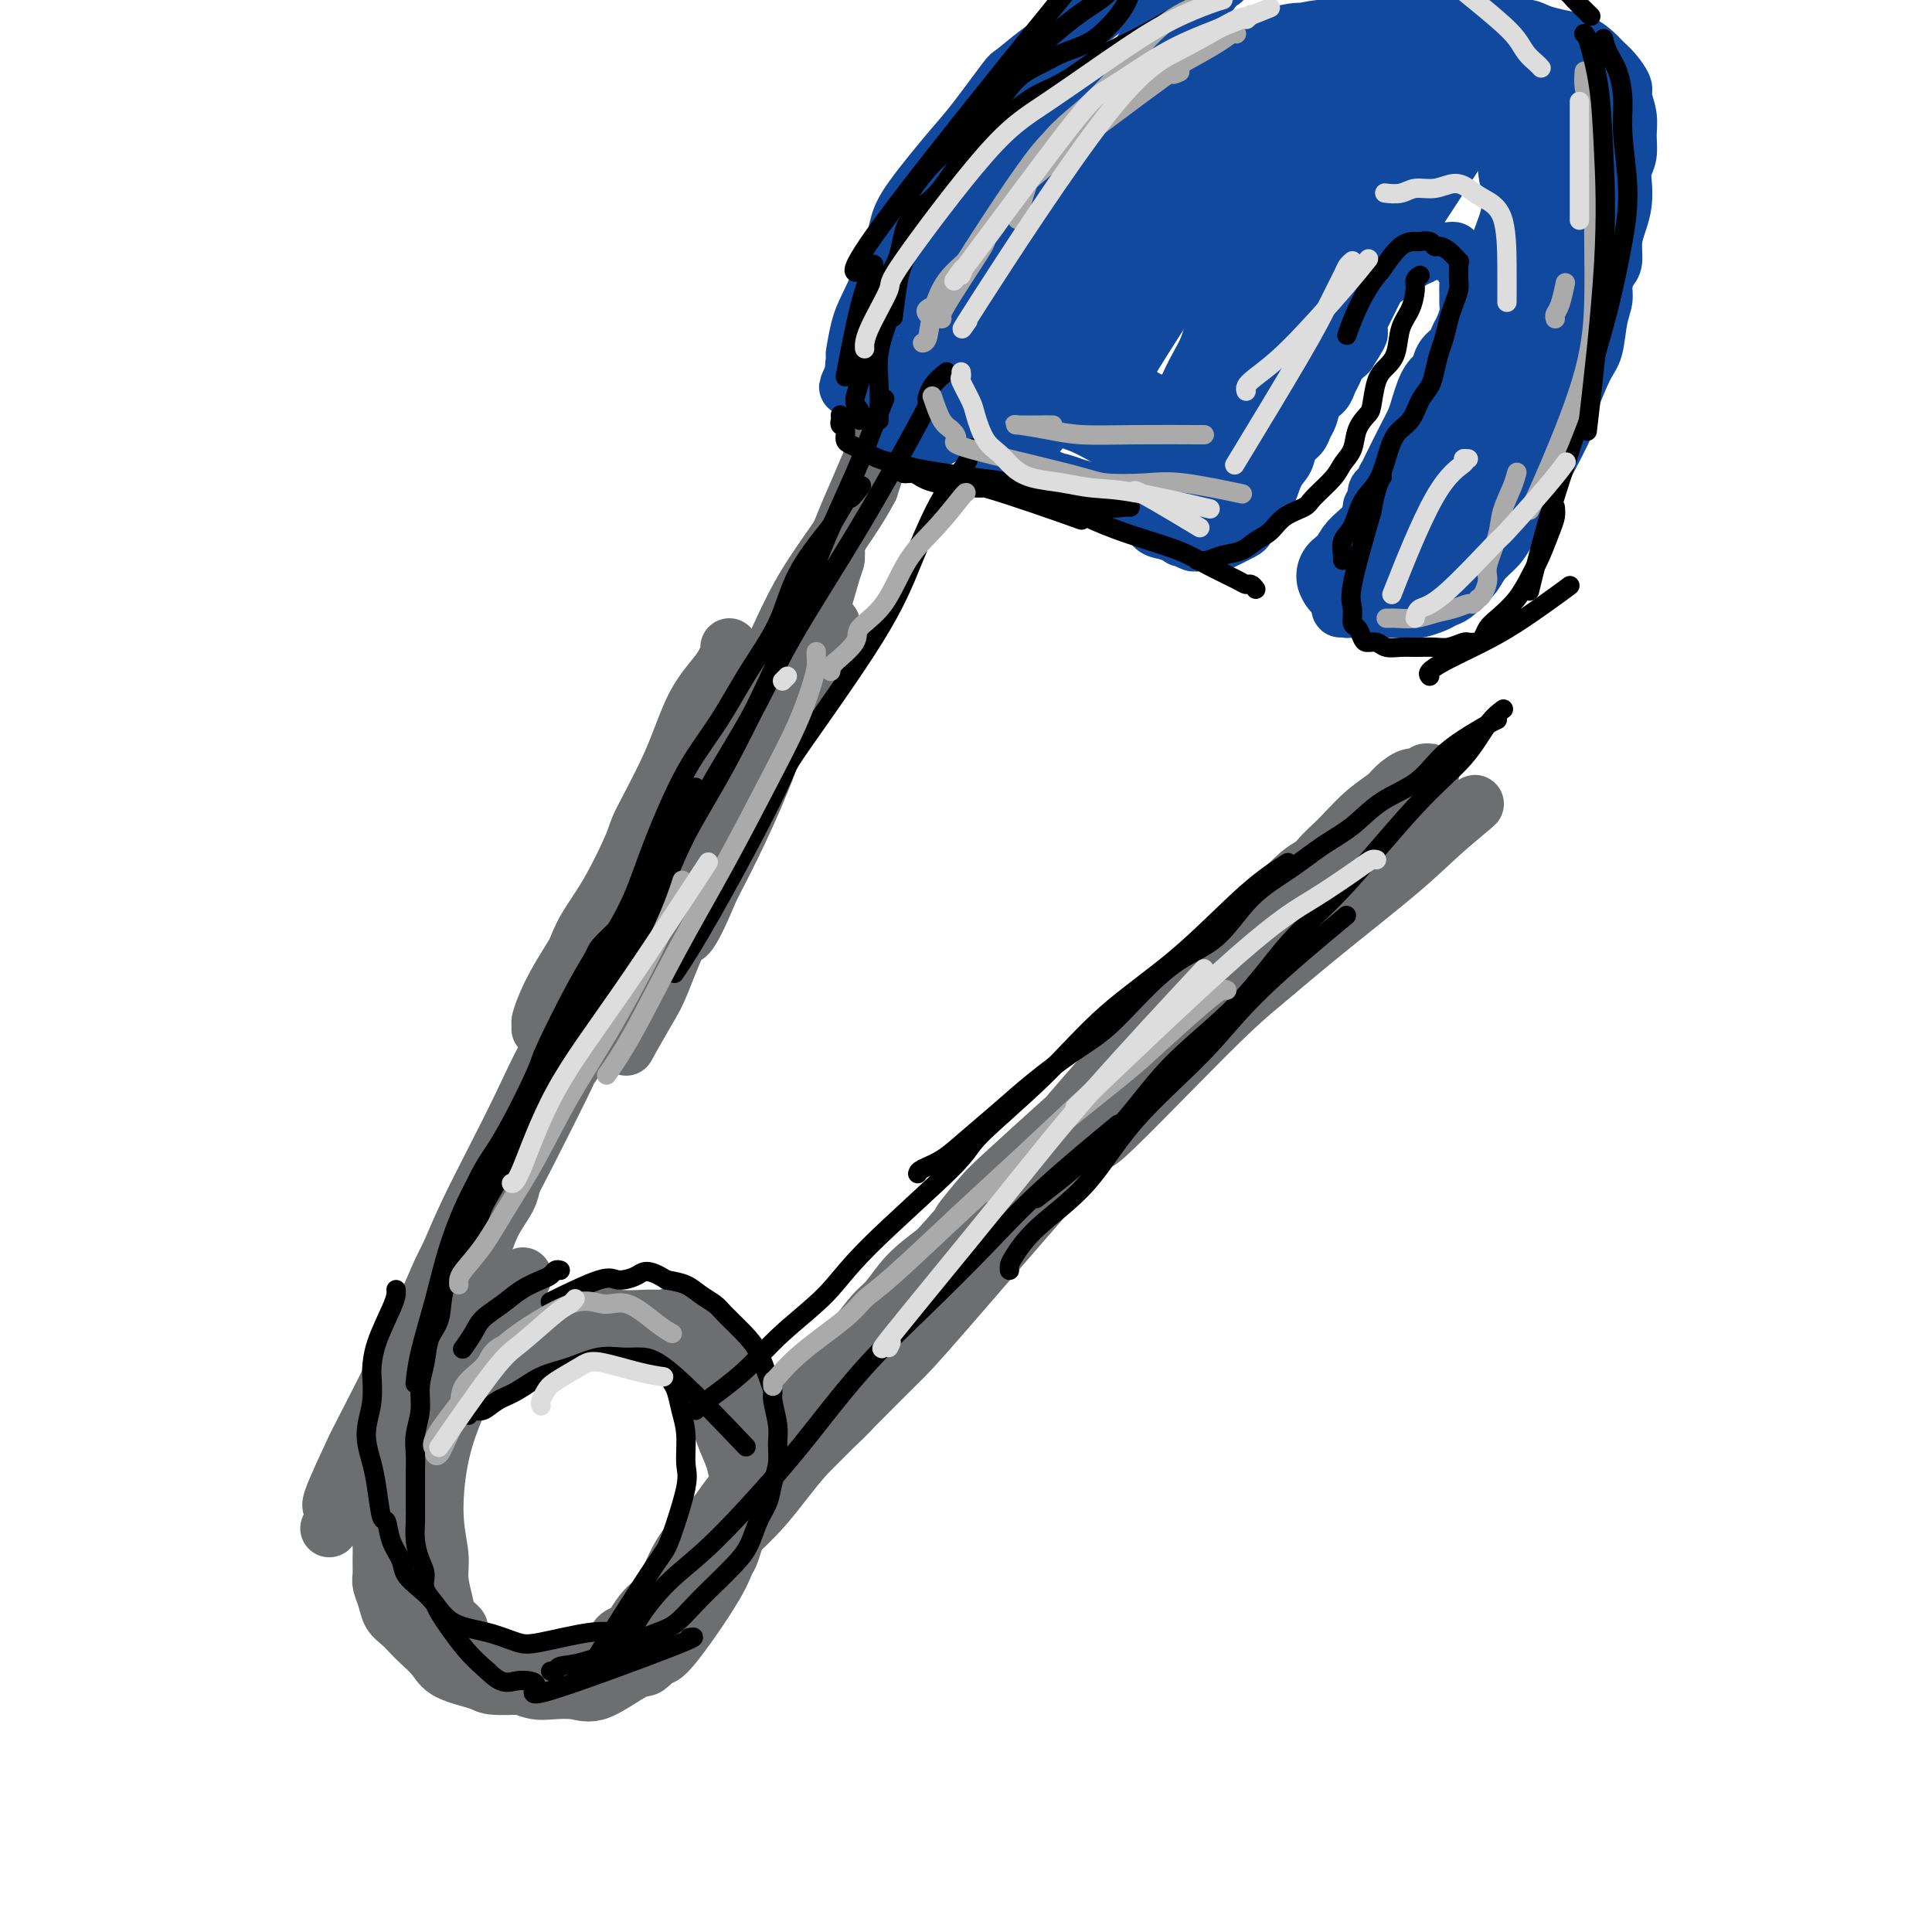 <svg viewBox='0 0 400 400' version='1.1' xmlns='http://www.w3.org/2000/svg' xmlns:xlink='http://www.w3.org/1999/xlink'><g fill='none' stroke='#6D6E70' stroke-width='12' stroke-linecap='round' stroke-linejoin='round'><path d='M151,134c0.103,0.109 0.206,0.218 0,1c-0.206,0.782 -0.720,2.237 -2,4c-1.280,1.763 -3.324,3.834 -5,7c-1.676,3.166 -2.984,7.425 -5,12c-2.016,4.575 -4.742,9.464 -6,12c-1.258,2.536 -1.050,2.718 -2,5c-0.950,2.282 -3.057,6.663 -5,10c-1.943,3.337 -3.721,5.630 -5,8c-1.279,2.370 -2.059,4.817 -3,7c-0.941,2.183 -2.042,4.103 -3,6c-0.958,1.897 -1.773,3.773 -2,5c-0.227,1.227 0.134,1.807 0,2c-0.134,0.193 -0.763,-0.000 -1,0c-0.237,0.000 -0.080,0.194 0,0c0.080,-0.194 0.085,-0.776 0,-1c-0.085,-0.224 -0.261,-0.091 0,-1c0.261,-0.909 0.957,-2.860 2,-5c1.043,-2.140 2.432,-4.470 4,-7c1.568,-2.530 3.314,-5.260 5,-8c1.686,-2.740 3.311,-5.492 5,-8c1.689,-2.508 3.440,-4.774 5,-7c1.560,-2.226 2.927,-4.412 4,-6c1.073,-1.588 1.852,-2.576 3,-4c1.148,-1.424 2.664,-3.282 4,-5c1.336,-1.718 2.492,-3.296 4,-5c1.508,-1.704 3.367,-3.536 5,-5c1.633,-1.464 3.038,-2.561 4,-4c0.962,-1.439 1.481,-3.219 2,-5'/><path d='M159,142c5.593,-7.718 4.074,-6.515 4,-7c-0.074,-0.485 1.296,-2.660 2,-4c0.704,-1.340 0.742,-1.846 1,-2c0.258,-0.154 0.737,0.043 1,0c0.263,-0.043 0.310,-0.325 0,0c-0.310,0.325 -0.975,1.258 -1,2c-0.025,0.742 0.592,1.295 0,3c-0.592,1.705 -2.393,4.562 -4,8c-1.607,3.438 -3.021,7.455 -5,12c-1.979,4.545 -4.525,9.616 -7,14c-2.475,4.384 -4.880,8.082 -7,12c-2.120,3.918 -3.953,8.057 -6,12c-2.047,3.943 -4.306,7.691 -6,11c-1.694,3.309 -2.822,6.178 -5,9c-2.178,2.822 -5.407,5.598 -7,7c-1.593,1.402 -1.551,1.430 -2,2c-0.449,0.570 -1.388,1.681 -2,2c-0.612,0.319 -0.895,-0.154 -1,0c-0.105,0.154 -0.031,0.935 0,1c0.031,0.065 0.018,-0.587 0,-1c-0.018,-0.413 -0.042,-0.589 0,-1c0.042,-0.411 0.149,-1.059 1,-3c0.851,-1.941 2.444,-5.177 4,-8c1.556,-2.823 3.074,-5.234 5,-8c1.926,-2.766 4.258,-5.886 6,-9c1.742,-3.114 2.892,-6.223 5,-10c2.108,-3.777 5.174,-8.222 8,-12c2.826,-3.778 5.413,-6.889 8,-10'/><path d='M151,162c5.281,-7.948 2.483,-3.318 2,-3c-0.483,0.318 1.350,-3.677 3,-6c1.650,-2.323 3.117,-2.973 4,-4c0.883,-1.027 1.183,-2.432 2,-5c0.817,-2.568 2.152,-6.300 3,-8c0.848,-1.700 1.207,-1.367 2,-2c0.793,-0.633 2.018,-2.231 3,-3c0.982,-0.769 1.722,-0.709 2,-1c0.278,-0.291 0.094,-0.932 0,-1c-0.094,-0.068 -0.097,0.439 0,1c0.097,0.561 0.294,1.177 0,2c-0.294,0.823 -1.078,1.853 -2,3c-0.922,1.147 -1.983,2.410 -3,4c-1.017,1.590 -1.990,3.509 -3,5c-1.010,1.491 -2.056,2.556 -3,4c-0.944,1.444 -1.785,3.267 -3,5c-1.215,1.733 -2.805,3.376 -4,5c-1.195,1.624 -1.996,3.228 -3,5c-1.004,1.772 -2.211,3.713 -3,5c-0.789,1.287 -1.158,1.919 -2,3c-0.842,1.081 -2.156,2.612 -3,4c-0.844,1.388 -1.219,2.635 -2,4c-0.781,1.365 -1.969,2.849 -3,4c-1.031,1.151 -1.905,1.968 -3,4c-1.095,2.032 -2.410,5.278 -3,7c-0.590,1.722 -0.454,1.921 -1,3c-0.546,1.079 -1.773,3.040 -3,5'/><path d='M128,202c-7.450,12.487 -4.076,7.205 -3,6c1.076,-1.205 -0.146,1.669 -2,5c-1.854,3.331 -4.340,7.121 -5,8c-0.660,0.879 0.507,-1.151 -1,2c-1.507,3.151 -5.688,11.483 -8,16c-2.312,4.517 -2.754,5.219 -3,6c-0.246,0.781 -0.295,1.642 -1,3c-0.705,1.358 -2.066,3.212 -3,5c-0.934,1.788 -1.439,3.510 -2,5c-0.561,1.490 -1.176,2.747 -2,4c-0.824,1.253 -1.855,2.503 -3,4c-1.145,1.497 -2.402,3.242 -3,5c-0.598,1.758 -0.536,3.529 -1,5c-0.464,1.471 -1.454,2.640 -2,4c-0.546,1.360 -0.647,2.909 -1,4c-0.353,1.091 -0.959,1.724 -2,4c-1.041,2.276 -2.516,6.195 -3,8c-0.484,1.805 0.024,1.495 0,2c-0.024,0.505 -0.581,1.824 -1,3c-0.419,1.176 -0.699,2.208 -1,3c-0.301,0.792 -0.623,1.345 -1,2c-0.377,0.655 -0.809,1.413 -1,1c-0.191,-0.413 -0.142,-1.995 0,-3c0.142,-1.005 0.378,-1.432 1,-4c0.622,-2.568 1.631,-7.276 3,-12c1.369,-4.724 3.099,-9.464 5,-14c1.901,-4.536 3.972,-8.867 6,-13c2.028,-4.133 4.014,-8.066 6,-12'/><path d='M100,249c2.742,-6.115 3.597,-8.903 5,-12c1.403,-3.097 3.353,-6.504 5,-10c1.647,-3.496 2.990,-7.083 4,-10c1.010,-2.917 1.688,-5.165 4,-9c2.312,-3.835 6.258,-9.257 8,-12c1.742,-2.743 1.278,-2.808 2,-4c0.722,-1.192 2.628,-3.513 4,-6c1.372,-2.487 2.210,-5.141 3,-7c0.790,-1.859 1.532,-2.924 2,-4c0.468,-1.076 0.663,-2.162 1,-3c0.337,-0.838 0.818,-1.427 1,-2c0.182,-0.573 0.065,-1.129 0,-1c-0.065,0.129 -0.080,0.944 0,1c0.080,0.056 0.253,-0.646 0,0c-0.253,0.646 -0.933,2.639 -2,5c-1.067,2.361 -2.520,5.091 -4,8c-1.480,2.909 -2.986,5.996 -5,10c-2.014,4.004 -4.538,8.924 -7,13c-2.462,4.076 -4.864,7.307 -7,11c-2.136,3.693 -4.006,7.847 -6,12c-1.994,4.153 -4.112,8.306 -6,12c-1.888,3.694 -3.544,6.930 -5,10c-1.456,3.070 -2.710,5.974 -4,9c-1.290,3.026 -2.614,6.174 -4,9c-1.386,2.826 -2.833,5.329 -4,8c-1.167,2.671 -2.055,5.510 -3,8c-0.945,2.490 -1.947,4.632 -3,7c-1.053,2.368 -2.158,4.962 -3,7c-0.842,2.038 -1.421,3.519 -2,5'/><path d='M74,304c-10.460,21.893 -4.109,9.125 -2,5c2.109,-4.125 -0.022,0.393 -1,2c-0.978,1.607 -0.802,0.302 -1,0c-0.198,-0.302 -0.770,0.397 -1,1c-0.230,0.603 -0.117,1.108 0,1c0.117,-0.108 0.236,-0.830 0,-1c-0.236,-0.170 -0.829,0.212 0,-2c0.829,-2.212 3.081,-7.018 4,-9c0.919,-1.982 0.506,-1.139 3,-6c2.494,-4.861 7.895,-15.427 11,-22c3.105,-6.573 3.916,-9.152 6,-13c2.084,-3.848 5.443,-8.964 8,-14c2.557,-5.036 4.314,-9.991 6,-14c1.686,-4.009 3.303,-7.073 5,-10c1.697,-2.927 3.474,-5.717 5,-8c1.526,-2.283 2.801,-4.058 4,-6c1.199,-1.942 2.321,-4.051 3,-5c0.679,-0.949 0.916,-0.737 1,-1c0.084,-0.263 0.016,-1.001 0,-1c-0.016,0.001 0.020,0.740 0,1c-0.020,0.260 -0.095,0.041 0,0c0.095,-0.041 0.358,0.095 0,1c-0.358,0.905 -1.339,2.578 -2,4c-0.661,1.422 -1.002,2.594 -2,4c-0.998,1.406 -2.654,3.048 -4,5c-1.346,1.952 -2.381,4.214 -3,6c-0.619,1.786 -0.820,3.096 -2,6c-1.180,2.904 -3.337,7.401 -5,11c-1.663,3.599 -2.831,6.299 -4,9'/><path d='M103,248c-4.057,8.496 -3.701,7.235 -4,8c-0.299,0.765 -1.253,3.557 -2,5c-0.747,1.443 -1.288,1.536 -2,3c-0.712,1.464 -1.595,4.299 -3,8c-1.405,3.701 -3.331,8.268 -4,10c-0.669,1.732 -0.081,0.630 0,1c0.081,0.370 -0.347,2.213 -1,4c-0.653,1.787 -1.533,3.517 -2,5c-0.467,1.483 -0.521,2.718 -1,4c-0.479,1.282 -1.381,2.612 -2,4c-0.619,1.388 -0.954,2.835 -1,4c-0.046,1.165 0.198,2.048 0,3c-0.198,0.952 -0.838,1.973 -1,3c-0.162,1.027 0.153,2.061 0,3c-0.153,0.939 -0.774,1.784 -1,3c-0.226,1.216 -0.057,2.804 0,4c0.057,1.196 0.003,2.001 0,3c-0.003,0.999 0.043,2.193 0,3c-0.043,0.807 -0.177,1.228 0,2c0.177,0.772 0.665,1.897 1,3c0.335,1.103 0.516,2.185 1,3c0.484,0.815 1.270,1.363 2,2c0.730,0.637 1.404,1.365 2,2c0.596,0.635 1.115,1.179 2,2c0.885,0.821 2.135,1.919 3,3c0.865,1.081 1.345,2.145 3,3c1.655,0.855 4.484,1.499 6,2c1.516,0.501 1.719,0.857 3,1c1.281,0.143 3.641,0.071 6,0'/><path d='M108,349c3.292,0.297 4.021,-0.460 6,-1c1.979,-0.540 5.207,-0.864 7,-1c1.793,-0.136 2.150,-0.086 5,-2c2.850,-1.914 8.191,-5.794 11,-8c2.809,-2.206 3.084,-2.739 4,-4c0.916,-1.261 2.473,-3.249 4,-5c1.527,-1.751 3.025,-3.266 4,-4c0.975,-0.734 1.428,-0.689 2,-2c0.572,-1.311 1.264,-3.980 2,-6c0.736,-2.020 1.516,-3.391 2,-5c0.484,-1.609 0.672,-3.455 1,-5c0.328,-1.545 0.795,-2.791 1,-4c0.205,-1.209 0.148,-2.383 0,-4c-0.148,-1.617 -0.389,-3.676 -1,-5c-0.611,-1.324 -1.594,-1.912 -2,-3c-0.406,-1.088 -0.234,-2.677 -1,-4c-0.766,-1.323 -2.470,-2.379 -4,-4c-1.530,-1.621 -2.886,-3.808 -4,-5c-1.114,-1.192 -1.987,-1.390 -3,-2c-1.013,-0.610 -2.167,-1.632 -3,-2c-0.833,-0.368 -1.346,-0.081 -2,0c-0.654,0.081 -1.450,-0.043 -3,0c-1.550,0.043 -3.853,0.252 -6,0c-2.147,-0.252 -4.139,-0.966 -6,-1c-1.861,-0.034 -3.593,0.612 -5,1c-1.407,0.388 -2.491,0.516 -4,1c-1.509,0.484 -3.445,1.323 -5,2c-1.555,0.677 -2.730,1.194 -4,2c-1.270,0.806 -2.635,1.903 -4,3'/><path d='M100,281c-3.155,1.476 -2.543,1.166 -3,2c-0.457,0.834 -1.982,2.811 -3,4c-1.018,1.189 -1.527,1.588 -2,3c-0.473,1.412 -0.909,3.836 -1,5c-0.091,1.164 0.162,1.068 0,1c-0.162,-0.068 -0.739,-0.108 -1,0c-0.261,0.108 -0.204,0.363 0,0c0.204,-0.363 0.556,-1.343 1,-2c0.444,-0.657 0.979,-0.991 2,-2c1.021,-1.009 2.528,-2.693 4,-4c1.472,-1.307 2.911,-2.238 4,-3c1.089,-0.762 1.830,-1.356 3,-2c1.170,-0.644 2.770,-1.339 4,-2c1.230,-0.661 2.088,-1.287 3,-2c0.912,-0.713 1.876,-1.511 3,-2c1.124,-0.489 2.408,-0.669 4,-1c1.592,-0.331 3.493,-0.815 5,-1c1.507,-0.185 2.619,-0.072 4,0c1.381,0.072 3.030,0.105 4,0c0.970,-0.105 1.260,-0.346 2,0c0.740,0.346 1.931,1.280 3,2c1.069,0.720 2.015,1.227 3,2c0.985,0.773 2.008,1.812 3,3c0.992,1.188 1.954,2.526 3,4c1.046,1.474 2.177,3.086 3,5c0.823,1.914 1.337,4.131 2,6c0.663,1.869 1.475,3.391 2,5c0.525,1.609 0.762,3.304 1,5'/><path d='M153,307c0.744,3.430 0.105,4.007 0,5c-0.105,0.993 0.324,2.404 0,4c-0.324,1.596 -1.399,3.378 -2,5c-0.601,1.622 -0.727,3.086 -3,7c-2.273,3.914 -6.695,10.279 -9,13c-2.305,2.721 -2.495,1.797 -3,2c-0.505,0.203 -1.325,1.532 -2,2c-0.675,0.468 -1.205,0.073 -3,1c-1.795,0.927 -4.855,3.174 -7,4c-2.145,0.826 -3.377,0.230 -5,0c-1.623,-0.230 -3.639,-0.095 -5,0c-1.361,0.095 -2.069,0.150 -3,0c-0.931,-0.150 -2.086,-0.506 -3,-1c-0.914,-0.494 -1.588,-1.126 -3,-2c-1.412,-0.874 -3.562,-1.991 -5,-3c-1.438,-1.009 -2.164,-1.910 -3,-3c-0.836,-1.090 -1.783,-2.370 -2,-3c-0.217,-0.630 0.297,-0.609 0,-1c-0.297,-0.391 -1.404,-1.193 -2,-2c-0.596,-0.807 -0.680,-1.618 -1,-3c-0.320,-1.382 -0.875,-3.336 -1,-5c-0.125,-1.664 0.179,-3.039 0,-5c-0.179,-1.961 -0.841,-4.510 -1,-8c-0.159,-3.490 0.185,-7.922 1,-12c0.815,-4.078 2.102,-7.803 4,-12c1.898,-4.197 4.406,-8.867 6,-12c1.594,-3.133 2.275,-4.728 3,-6c0.725,-1.272 1.493,-2.221 2,-3c0.507,-0.779 0.754,-1.390 1,-2'/><path d='M107,267c2.478,-5.399 0.673,-1.396 0,0c-0.673,1.396 -0.214,0.185 0,0c0.214,-0.185 0.182,0.655 0,1c-0.182,0.345 -0.513,0.193 -1,1c-0.487,0.807 -1.129,2.573 -2,4c-0.871,1.427 -1.971,2.517 -3,4c-1.029,1.483 -1.988,3.360 -3,5c-1.012,1.640 -2.078,3.042 -3,4c-0.922,0.958 -1.700,1.470 -3,4c-1.300,2.530 -3.123,7.078 -4,9c-0.877,1.922 -0.810,1.218 -1,2c-0.190,0.782 -0.639,3.051 -1,5c-0.361,1.949 -0.633,3.579 -1,5c-0.367,1.421 -0.827,2.635 -1,4c-0.173,1.365 -0.059,2.882 0,4c0.059,1.118 0.061,1.836 0,3c-0.061,1.164 -0.186,2.774 0,4c0.186,1.226 0.682,2.067 1,3c0.318,0.933 0.457,1.959 1,3c0.543,1.041 1.489,2.099 2,3c0.511,0.901 0.587,1.645 1,2c0.413,0.355 1.164,0.319 2,1c0.836,0.681 1.756,2.077 3,3c1.244,0.923 2.811,1.372 4,2c1.189,0.628 1.999,1.436 3,2c1.001,0.564 2.193,0.882 3,1c0.807,0.118 1.231,0.034 2,0c0.769,-0.034 1.885,-0.017 3,0'/><path d='M109,346c2.620,1.042 1.669,1.147 2,1c0.331,-0.147 1.944,-0.546 3,-1c1.056,-0.454 1.557,-0.962 2,-1c0.443,-0.038 0.830,0.394 2,0c1.170,-0.394 3.124,-1.615 4,-2c0.876,-0.385 0.672,0.065 1,0c0.328,-0.065 1.186,-0.646 2,-1c0.814,-0.354 1.583,-0.483 2,-1c0.417,-0.517 0.482,-1.423 1,-2c0.518,-0.577 1.490,-0.824 2,-1c0.510,-0.176 0.560,-0.280 1,-1c0.440,-0.720 1.272,-2.058 2,-3c0.728,-0.942 1.352,-1.490 2,-2c0.648,-0.510 1.321,-0.982 2,-2c0.679,-1.018 1.363,-2.581 2,-4c0.637,-1.419 1.227,-2.693 2,-4c0.773,-1.307 1.729,-2.648 3,-4c1.271,-1.352 2.856,-2.713 4,-4c1.144,-1.287 1.847,-2.498 3,-4c1.153,-1.502 2.754,-3.296 4,-5c1.246,-1.704 2.135,-3.318 3,-5c0.865,-1.682 1.705,-3.430 3,-5c1.295,-1.570 3.045,-2.960 5,-5c1.955,-2.040 4.114,-4.729 6,-7c1.886,-2.271 3.500,-4.122 5,-6c1.500,-1.878 2.887,-3.782 4,-5c1.113,-1.218 1.954,-1.751 3,-3c1.046,-1.249 2.299,-3.214 4,-5c1.701,-1.786 3.851,-3.393 6,-5'/><path d='M194,259c6.030,-6.664 4.604,-5.323 5,-6c0.396,-0.677 2.613,-3.371 4,-5c1.387,-1.629 1.945,-2.193 5,-5c3.055,-2.807 8.608,-7.859 11,-10c2.392,-2.141 1.623,-1.372 3,-3c1.377,-1.628 4.902,-5.652 7,-8c2.098,-2.348 2.770,-3.019 4,-4c1.230,-0.981 3.017,-2.270 5,-4c1.983,-1.730 4.163,-3.900 6,-6c1.837,-2.100 3.331,-4.129 5,-6c1.669,-1.871 3.513,-3.585 5,-5c1.487,-1.415 2.617,-2.531 4,-4c1.383,-1.469 3.018,-3.290 5,-5c1.982,-1.710 4.312,-3.309 6,-5c1.688,-1.691 2.733,-3.472 4,-5c1.267,-1.528 2.755,-2.802 4,-4c1.245,-1.198 2.246,-2.321 3,-3c0.754,-0.679 1.260,-0.914 2,-1c0.740,-0.086 1.714,-0.023 2,0c0.286,0.023 -0.115,0.006 0,0c0.115,-0.006 0.747,-0.002 1,0c0.253,0.002 0.126,0.001 0,0'/><path d='M135,344c0.064,0.056 0.128,0.112 0,0c-0.128,-0.112 -0.449,-0.391 0,-1c0.449,-0.609 1.670,-1.547 3,-4c1.330,-2.453 2.771,-6.423 5,-10c2.229,-3.577 5.245,-6.763 8,-10c2.755,-3.237 5.248,-6.525 8,-10c2.752,-3.475 5.762,-7.138 9,-11c3.238,-3.862 6.703,-7.924 10,-12c3.297,-4.076 6.425,-8.168 10,-12c3.575,-3.832 7.597,-7.404 11,-11c3.403,-3.596 6.187,-7.215 9,-10c2.813,-2.785 5.655,-4.738 10,-9c4.345,-4.262 10.194,-10.835 13,-14c2.806,-3.165 2.570,-2.921 4,-4c1.430,-1.079 4.527,-3.480 9,-8c4.473,-4.520 10.323,-11.160 13,-14c2.677,-2.840 2.182,-1.880 4,-3c1.818,-1.120 5.949,-4.320 9,-7c3.051,-2.680 5.024,-4.839 7,-7c1.976,-2.161 3.957,-4.323 6,-6c2.043,-1.677 4.149,-2.870 6,-4c1.851,-1.130 3.449,-2.198 5,-3c1.551,-0.802 3.057,-1.339 4,-2c0.943,-0.661 1.325,-1.445 2,-2c0.675,-0.555 1.645,-0.881 2,-1c0.355,-0.119 0.096,-0.032 0,0c-0.096,0.032 -0.027,0.009 0,0c0.027,-0.009 0.014,-0.005 0,0'/><path d='M302,169c6.900,-5.334 1.650,-1.168 -2,2c-3.650,3.168 -5.702,5.340 -10,9c-4.298,3.660 -10.843,8.808 -16,13c-5.157,4.192 -8.925,7.427 -12,10c-3.075,2.573 -5.456,4.485 -12,11c-6.544,6.515 -17.250,17.635 -21,21c-3.750,3.365 -0.544,-1.023 -6,5c-5.456,6.023 -19.574,22.459 -27,31c-7.426,8.541 -8.160,9.189 -10,11c-1.840,1.811 -4.785,4.785 -9,9c-4.215,4.215 -9.699,9.671 -13,13c-3.301,3.329 -4.419,4.531 -6,6c-1.581,1.469 -3.625,3.205 -5,5c-1.375,1.795 -2.081,3.649 -3,5c-0.919,1.351 -2.050,2.201 -3,3c-0.950,0.799 -1.717,1.549 -2,2c-0.283,0.451 -0.081,0.605 0,1c0.081,0.395 0.041,1.031 0,1c-0.041,-0.031 -0.084,-0.728 0,-1c0.084,-0.272 0.295,-0.120 1,-1c0.705,-0.880 1.902,-2.794 4,-5c2.098,-2.206 5.095,-4.704 8,-8c2.905,-3.296 5.717,-7.389 9,-11c3.283,-3.611 7.038,-6.742 10,-10c2.962,-3.258 5.132,-6.645 8,-10c2.868,-3.355 6.434,-6.677 10,-10'/><path d='M195,271c10.457,-11.419 11.598,-12.967 14,-16c2.402,-3.033 6.065,-7.553 9,-11c2.935,-3.447 5.143,-5.823 10,-12c4.857,-6.177 12.364,-16.157 15,-20c2.636,-3.843 0.402,-1.550 4,-6c3.598,-4.450 13.026,-15.643 18,-21c4.974,-5.357 5.492,-4.877 7,-6c1.508,-1.123 4.007,-3.850 6,-6c1.993,-2.150 3.479,-3.724 5,-5c1.521,-1.276 3.076,-2.255 4,-3c0.924,-0.745 1.218,-1.257 2,-2c0.782,-0.743 2.052,-1.716 3,-2c0.948,-0.284 1.576,0.123 2,0c0.424,-0.123 0.646,-0.775 1,-1c0.354,-0.225 0.841,-0.022 1,0c0.159,0.022 -0.009,-0.139 0,0c0.009,0.139 0.195,0.576 0,1c-0.195,0.424 -0.770,0.835 -1,1c-0.230,0.165 -0.115,0.082 0,0'/><path d='M133,203c0.018,-0.494 0.036,-0.987 0,-1c-0.036,-0.013 -0.127,0.455 0,0c0.127,-0.455 0.472,-1.834 1,-3c0.528,-1.166 1.239,-2.118 2,-4c0.761,-1.882 1.571,-4.693 2,-7c0.429,-2.307 0.477,-4.110 2,-7c1.523,-2.890 4.520,-6.865 6,-9c1.480,-2.135 1.441,-2.428 2,-4c0.559,-1.572 1.715,-4.422 3,-7c1.285,-2.578 2.700,-4.884 4,-7c1.300,-2.116 2.484,-4.043 3,-6c0.516,-1.957 0.364,-3.944 1,-6c0.636,-2.056 2.062,-4.182 3,-6c0.938,-1.818 1.389,-3.327 2,-5c0.611,-1.673 1.383,-3.508 2,-5c0.617,-1.492 1.080,-2.639 2,-4c0.920,-1.361 2.299,-2.936 3,-4c0.701,-1.064 0.724,-1.618 1,-2c0.276,-0.382 0.804,-0.594 1,-1c0.196,-0.406 0.061,-1.007 0,-1c-0.061,0.007 -0.049,0.622 0,1c0.049,0.378 0.134,0.518 0,1c-0.134,0.482 -0.487,1.304 -1,3c-0.513,1.696 -1.185,4.266 -2,7c-0.815,2.734 -1.774,5.633 -3,9c-1.226,3.367 -2.720,7.201 -4,11c-1.280,3.799 -2.344,7.561 -4,12c-1.656,4.439 -3.902,9.554 -6,14c-2.098,4.446 -4.049,8.223 -6,12'/><path d='M147,184c-5.170,12.460 -5.094,9.111 -6,10c-0.906,0.889 -2.793,6.015 -4,9c-1.207,2.985 -1.735,3.828 -3,6c-1.265,2.172 -3.268,5.673 -4,7c-0.732,1.327 -0.192,0.480 0,0c0.192,-0.480 0.036,-0.594 0,-1c-0.036,-0.406 0.049,-1.103 0,-2c-0.049,-0.897 -0.230,-1.992 0,-4c0.230,-2.008 0.871,-4.928 2,-8c1.129,-3.072 2.745,-6.294 4,-10c1.255,-3.706 2.148,-7.894 4,-12c1.852,-4.106 4.661,-8.129 7,-12c2.339,-3.871 4.208,-7.588 6,-11c1.792,-3.412 3.508,-6.518 5,-10c1.492,-3.482 2.759,-7.339 4,-11c1.241,-3.661 2.456,-7.127 4,-10c1.544,-2.873 3.415,-5.153 5,-8c1.585,-2.847 2.883,-6.261 4,-9c1.117,-2.739 2.054,-4.804 3,-7c0.946,-2.196 1.900,-4.522 3,-7c1.100,-2.478 2.347,-5.106 3,-7c0.653,-1.894 0.711,-3.054 1,-4c0.289,-0.946 0.810,-1.679 1,-2c0.190,-0.321 0.051,-0.230 0,0c-0.051,0.230 -0.014,0.598 0,1c0.014,0.402 0.004,0.839 0,1c-0.004,0.161 -0.001,0.046 -1,3c-0.999,2.954 -2.999,8.977 -5,15'/><path d='M180,101c-3.332,6.491 -9.162,13.718 -13,20c-3.838,6.282 -5.683,11.620 -10,20c-4.317,8.380 -11.106,19.803 -16,29c-4.894,9.197 -7.895,16.168 -9,19c-1.105,2.832 -0.316,1.523 0,1c0.316,-0.523 0.158,-0.262 0,0'/></g>
<g fill='none' stroke='#11499F' stroke-width='12' stroke-linecap='round' stroke-linejoin='round'><path d='M179,79c-0.074,-0.091 -0.148,-0.182 0,0c0.148,0.182 0.518,0.637 1,1c0.482,0.363 1.077,0.635 2,1c0.923,0.365 2.176,0.822 3,1c0.824,0.178 1.221,0.078 3,1c1.779,0.922 4.941,2.867 7,4c2.059,1.133 3.016,1.456 4,2c0.984,0.544 1.996,1.311 3,2c1.004,0.689 2.001,1.302 3,2c0.999,0.698 2.000,1.482 3,2c1.000,0.518 2.000,0.769 3,1c1.000,0.231 2.000,0.442 3,1c1.000,0.558 2.001,1.462 3,2c0.999,0.538 1.997,0.708 3,1c1.003,0.292 2.013,0.704 3,1c0.987,0.296 1.952,0.476 3,1c1.048,0.524 2.179,1.393 3,2c0.821,0.607 1.332,0.951 2,1c0.668,0.049 1.493,-0.199 2,0c0.507,0.199 0.698,0.845 1,1c0.302,0.155 0.716,-0.179 1,0c0.284,0.179 0.437,0.873 1,1c0.563,0.127 1.536,-0.312 2,0c0.464,0.312 0.418,1.375 1,2c0.582,0.625 1.791,0.813 3,1'/><path d='M242,110c9.917,4.738 3.208,1.083 1,0c-2.208,-1.083 0.083,0.405 1,1c0.917,0.595 0.458,0.298 0,0'/><path d='M253,112c-0.430,0.209 -0.859,0.417 0,0c0.859,-0.417 3.007,-1.460 4,-2c0.993,-0.540 0.832,-0.578 1,-1c0.168,-0.422 0.665,-1.228 1,-2c0.335,-0.772 0.508,-1.509 1,-2c0.492,-0.491 1.301,-0.736 2,-2c0.699,-1.264 1.286,-3.546 2,-5c0.714,-1.454 1.553,-2.079 2,-3c0.447,-0.921 0.500,-2.137 1,-3c0.500,-0.863 1.447,-1.372 2,-2c0.553,-0.628 0.711,-1.376 1,-2c0.289,-0.624 0.707,-1.126 1,-2c0.293,-0.874 0.459,-2.121 1,-3c0.541,-0.879 1.457,-1.390 2,-2c0.543,-0.610 0.713,-1.318 1,-2c0.287,-0.682 0.693,-1.337 1,-2c0.307,-0.663 0.516,-1.332 1,-2c0.484,-0.668 1.242,-1.334 2,-2'/><path d='M279,73c4.202,-6.559 1.708,-3.457 1,-3c-0.708,0.457 0.371,-1.730 1,-3c0.629,-1.270 0.808,-1.622 1,-2c0.192,-0.378 0.398,-0.781 1,-2c0.602,-1.219 1.599,-3.254 2,-4c0.401,-0.746 0.204,-0.204 0,0c-0.204,0.204 -0.415,0.069 1,-1c1.415,-1.069 4.455,-3.071 6,-4c1.545,-0.929 1.594,-0.785 2,-1c0.406,-0.215 1.169,-0.789 2,-1c0.831,-0.211 1.730,-0.057 2,0c0.270,0.057 -0.087,0.018 0,0c0.087,-0.018 0.620,-0.016 1,0c0.380,0.016 0.609,0.045 1,0c0.391,-0.045 0.946,-0.164 1,0c0.054,0.164 -0.392,0.610 0,1c0.392,0.390 1.622,0.723 2,1c0.378,0.277 -0.095,0.497 0,1c0.095,0.503 0.758,1.288 1,2c0.242,0.712 0.062,1.349 0,2c-0.062,0.651 -0.006,1.315 0,2c0.006,0.685 -0.039,1.391 0,2c0.039,0.609 0.161,1.121 0,2c-0.161,0.879 -0.607,2.125 -1,3c-0.393,0.875 -0.734,1.379 -1,2c-0.266,0.621 -0.456,1.360 -1,2c-0.544,0.640 -1.441,1.183 -2,2c-0.559,0.817 -0.779,1.909 -1,3'/><path d='M298,77c-1.107,2.044 -0.873,1.155 -1,1c-0.127,-0.155 -0.613,0.423 -1,1c-0.387,0.577 -0.674,1.152 -1,2c-0.326,0.848 -0.690,1.968 -1,3c-0.310,1.032 -0.567,1.974 -1,3c-0.433,1.026 -1.044,2.134 -2,4c-0.956,1.866 -2.259,4.489 -3,6c-0.741,1.511 -0.921,1.909 -1,2c-0.079,0.091 -0.059,-0.126 0,0c0.059,0.126 0.155,0.596 0,1c-0.155,0.404 -0.562,0.741 -1,1c-0.438,0.259 -0.906,0.439 -1,1c-0.094,0.561 0.186,1.502 0,2c-0.186,0.498 -0.838,0.553 -1,1c-0.162,0.447 0.167,1.286 0,2c-0.167,0.714 -0.828,1.305 -1,2c-0.172,0.695 0.146,1.496 0,2c-0.146,0.504 -0.757,0.713 -1,1c-0.243,0.287 -0.117,0.653 0,1c0.117,0.347 0.224,0.674 0,1c-0.224,0.326 -0.778,0.650 -1,1c-0.222,0.350 -0.111,0.725 0,1c0.111,0.275 0.222,0.451 0,1c-0.222,0.549 -0.778,1.470 -1,2c-0.222,0.530 -0.111,0.668 0,1c0.111,0.332 0.222,0.859 0,1c-0.222,0.141 -0.778,-0.102 -1,0c-0.222,0.102 -0.111,0.551 0,1'/><path d='M279,122c-2.939,7.220 -0.788,2.771 0,1c0.788,-1.771 0.211,-0.863 0,0c-0.211,0.863 -0.057,1.681 0,2c0.057,0.319 0.018,0.138 0,0c-0.018,-0.138 -0.015,-0.233 0,0c0.015,0.233 0.042,0.795 0,1c-0.042,0.205 -0.151,0.055 0,0c0.151,-0.055 0.564,-0.015 1,0c0.436,0.015 0.894,0.004 1,0c0.106,-0.004 -0.141,-0.001 0,0c0.141,0.001 0.672,0.000 1,0c0.328,-0.000 0.455,-0.000 1,0c0.545,0.000 1.507,0.000 2,0c0.493,-0.000 0.517,0.000 1,0c0.483,-0.000 1.425,-0.000 2,0c0.575,0.000 0.782,0.001 1,0c0.218,-0.001 0.446,-0.003 1,0c0.554,0.003 1.433,0.012 2,0c0.567,-0.012 0.823,-0.044 1,0c0.177,0.044 0.274,0.163 1,0c0.726,-0.163 2.082,-0.609 3,-1c0.918,-0.391 1.400,-0.726 2,-1c0.600,-0.274 1.319,-0.485 2,-1c0.681,-0.515 1.323,-1.334 2,-2c0.677,-0.666 1.389,-1.178 2,-2c0.611,-0.822 1.123,-1.952 2,-3c0.877,-1.048 2.121,-2.013 3,-3c0.879,-0.987 1.394,-1.996 2,-3c0.606,-1.004 1.303,-2.002 2,-3'/><path d='M314,107c2.977,-3.253 1.918,-2.387 2,-3c0.082,-0.613 1.305,-2.705 2,-4c0.695,-1.295 0.861,-1.793 2,-4c1.139,-2.207 3.251,-6.125 4,-8c0.749,-1.875 0.137,-1.709 0,-2c-0.137,-0.291 0.202,-1.040 1,-3c0.798,-1.960 2.055,-5.133 3,-7c0.945,-1.867 1.576,-2.430 2,-4c0.424,-1.570 0.639,-4.148 1,-6c0.361,-1.852 0.866,-2.977 1,-4c0.134,-1.023 -0.105,-1.942 0,-3c0.105,-1.058 0.554,-2.253 1,-3c0.446,-0.747 0.890,-1.046 1,-2c0.110,-0.954 -0.115,-2.562 0,-4c0.115,-1.438 0.571,-2.705 1,-4c0.429,-1.295 0.833,-2.618 1,-4c0.167,-1.382 0.099,-2.823 0,-4c-0.099,-1.177 -0.227,-2.091 0,-3c0.227,-0.909 0.808,-1.814 1,-3c0.192,-1.186 -0.007,-2.653 0,-4c0.007,-1.347 0.220,-2.573 0,-4c-0.220,-1.427 -0.873,-3.053 -1,-4c-0.127,-0.947 0.273,-1.213 0,-2c-0.273,-0.787 -1.220,-2.095 -2,-3c-0.780,-0.905 -1.394,-1.408 -2,-2c-0.606,-0.592 -1.204,-1.272 -2,-2c-0.796,-0.728 -1.791,-1.504 -3,-2c-1.209,-0.496 -2.631,-0.713 -4,-1c-1.369,-0.287 -2.684,-0.643 -4,-1'/><path d='M319,7c-3.045,-1.480 -3.158,-1.181 -4,-1c-0.842,0.181 -2.413,0.244 -4,0c-1.587,-0.244 -3.192,-0.795 -5,-1c-1.808,-0.205 -3.821,-0.064 -6,0c-2.179,0.064 -4.523,0.051 -6,0c-1.477,-0.051 -2.086,-0.139 -6,0c-3.914,0.139 -11.131,0.507 -15,1c-3.869,0.493 -4.388,1.112 -4,1c0.388,-0.112 1.685,-0.954 -3,0c-4.685,0.954 -15.351,3.704 -21,5c-5.649,1.296 -6.280,1.136 -8,2c-1.720,0.864 -4.528,2.750 -7,4c-2.472,1.250 -4.606,1.864 -7,3c-2.394,1.136 -5.046,2.794 -7,4c-1.954,1.206 -3.211,1.960 -5,3c-1.789,1.040 -4.111,2.368 -6,4c-1.889,1.632 -3.346,3.570 -5,5c-1.654,1.430 -3.507,2.353 -5,4c-1.493,1.647 -2.627,4.019 -4,6c-1.373,1.981 -2.986,3.570 -4,5c-1.014,1.430 -1.428,2.700 -2,4c-0.572,1.300 -1.302,2.629 -2,4c-0.698,1.371 -1.364,2.785 -2,5c-0.636,2.215 -1.243,5.233 -2,7c-0.757,1.767 -1.665,2.283 -2,3c-0.335,0.717 -0.096,1.633 0,2c0.096,0.367 0.048,0.183 0,0'/><path d='M177,77c-2.784,5.730 -0.743,2.055 0,1c0.743,-1.055 0.189,0.508 0,0c-0.189,-0.508 -0.013,-3.088 0,-4c0.013,-0.912 -0.137,-0.154 0,-1c0.137,-0.846 0.563,-3.294 1,-5c0.437,-1.706 0.886,-2.669 2,-5c1.114,-2.331 2.892,-6.029 4,-9c1.108,-2.971 1.544,-5.214 2,-7c0.456,-1.786 0.931,-3.117 3,-6c2.069,-2.883 5.731,-7.320 8,-10c2.269,-2.680 3.144,-3.602 5,-6c1.856,-2.398 4.695,-6.272 6,-8c1.305,-1.728 1.078,-1.309 2,-2c0.922,-0.691 2.994,-2.492 5,-4c2.006,-1.508 3.948,-2.724 6,-4c2.052,-1.276 4.215,-2.611 6,-4c1.785,-1.389 3.193,-2.830 5,-4c1.807,-1.170 4.013,-2.069 6,-3c1.987,-0.931 3.755,-1.896 6,-3c2.245,-1.104 4.965,-2.348 7,-3c2.035,-0.652 3.383,-0.712 5,-1c1.617,-0.288 3.502,-0.804 5,-1c1.498,-0.196 2.608,-0.073 4,0c1.392,0.073 3.067,0.097 5,0c1.933,-0.097 4.124,-0.313 7,0c2.876,0.313 6.438,1.157 10,2'/><path d='M287,-10c6.861,0.573 6.012,2.004 7,3c0.988,0.996 3.811,1.557 5,2c1.189,0.443 0.743,0.767 2,2c1.257,1.233 4.216,3.376 5,4c0.784,0.624 -0.606,-0.271 1,1c1.606,1.271 6.210,4.709 8,6c1.790,1.291 0.767,0.436 1,1c0.233,0.564 1.724,2.547 3,4c1.276,1.453 2.338,2.376 3,3c0.662,0.624 0.926,0.950 1,1c0.074,0.050 -0.040,-0.175 0,0c0.040,0.175 0.235,0.751 0,1c-0.235,0.249 -0.900,0.172 -1,0c-0.100,-0.172 0.364,-0.439 -3,-1c-3.364,-0.561 -10.558,-1.415 -15,-2c-4.442,-0.585 -6.133,-0.902 -6,-1c0.133,-0.098 2.089,0.024 -5,-1c-7.089,-1.024 -23.225,-3.193 -31,-4c-7.775,-0.807 -7.190,-0.254 -9,0c-1.810,0.254 -6.014,0.207 -9,1c-2.986,0.793 -4.753,2.425 -7,4c-2.247,1.575 -4.973,3.092 -9,6c-4.027,2.908 -9.353,7.206 -13,11c-3.647,3.794 -5.613,7.084 -8,11c-2.387,3.916 -5.193,8.458 -8,13'/><path d='M199,55c-3.591,5.399 -4.570,6.898 -5,8c-0.430,1.102 -0.312,1.807 -1,3c-0.688,1.193 -2.183,2.873 0,1c2.183,-1.873 8.045,-7.300 12,-11c3.955,-3.700 6.002,-5.673 13,-15c6.998,-9.327 18.945,-26.009 25,-34c6.055,-7.991 6.217,-7.293 7,-8c0.783,-0.707 2.186,-2.820 3,-4c0.814,-1.180 1.038,-1.426 1,-1c-0.038,0.426 -0.340,1.526 -1,2c-0.660,0.474 -1.679,0.322 -4,3c-2.321,2.678 -5.945,8.186 -10,14c-4.055,5.814 -8.540,11.933 -13,18c-4.460,6.067 -8.895,12.082 -12,17c-3.105,4.918 -4.879,8.740 -6,12c-1.121,3.260 -1.587,5.957 -2,8c-0.413,2.043 -0.771,3.432 -1,4c-0.229,0.568 -0.327,0.316 0,0c0.327,-0.316 1.079,-0.694 2,-2c0.921,-1.306 2.009,-3.538 5,-7c2.991,-3.462 7.884,-8.153 12,-13c4.116,-4.847 7.454,-9.851 11,-14c3.546,-4.149 7.301,-7.442 10,-10c2.699,-2.558 4.342,-4.381 6,-6c1.658,-1.619 3.331,-3.034 4,-3c0.669,0.034 0.335,1.517 0,3'/><path d='M255,20c-1.515,3.465 -5.302,10.628 -9,18c-3.698,7.372 -7.308,14.954 -10,21c-2.692,6.046 -4.466,10.557 -6,15c-1.534,4.443 -2.828,8.820 -3,10c-0.172,1.180 0.776,-0.835 1,-1c0.224,-0.165 -0.277,1.520 2,-2c2.277,-3.520 7.333,-12.247 14,-22c6.667,-9.753 14.945,-20.533 20,-27c5.055,-6.467 6.885,-8.621 9,-11c2.115,-2.379 4.513,-4.981 6,-6c1.487,-1.019 2.062,-0.453 2,0c-0.062,0.453 -0.760,0.793 -1,2c-0.240,1.207 -0.023,3.282 -1,6c-0.977,2.718 -3.148,6.078 -10,21c-6.852,14.922 -18.386,41.406 -23,52c-4.614,10.594 -2.307,5.297 0,0'/></g>
<g fill='none' stroke='#11499F' stroke-width='20' stroke-linecap='round' stroke-linejoin='round'><path d='M242,27c-0.462,-0.005 -0.924,-0.010 -1,0c-0.076,0.010 0.234,0.034 0,0c-0.234,-0.034 -1.011,-0.126 -2,0c-0.989,0.126 -2.191,0.469 -4,1c-1.809,0.531 -4.227,1.249 -7,3c-2.773,1.751 -5.902,4.536 -9,8c-3.098,3.464 -6.165,7.607 -9,12c-2.835,4.393 -5.439,9.037 -8,13c-2.561,3.963 -5.078,7.244 -7,10c-1.922,2.756 -3.250,4.987 -4,7c-0.750,2.013 -0.923,3.806 -1,5c-0.077,1.194 -0.056,1.787 0,2c0.056,0.213 0.149,0.044 0,0c-0.149,-0.044 -0.540,0.036 0,0c0.540,-0.036 2.011,-0.189 4,-2c1.989,-1.811 4.495,-5.279 7,-9c2.505,-3.721 5.009,-7.696 8,-12c2.991,-4.304 6.468,-8.936 10,-14c3.532,-5.064 7.120,-10.559 10,-16c2.880,-5.441 5.053,-10.829 7,-15c1.947,-4.171 3.668,-7.127 5,-9c1.332,-1.873 2.274,-2.665 3,-3c0.726,-0.335 1.234,-0.214 1,0c-0.234,0.214 -1.212,0.519 -1,0c0.212,-0.519 1.614,-1.863 1,0c-0.614,1.863 -3.244,6.935 -6,13c-2.756,6.065 -5.639,13.125 -9,20c-3.361,6.875 -7.200,13.564 -10,19c-2.800,5.436 -4.562,9.617 -6,13c-1.438,3.383 -2.554,5.966 -3,8c-0.446,2.034 -0.223,3.517 0,5'/><path d='M211,86c-5.292,12.218 -2.021,3.764 0,0c2.021,-3.764 2.791,-2.839 2,-1c-0.791,1.839 -3.145,4.591 5,-6c8.145,-10.591 26.789,-34.527 34,-44c7.211,-9.473 2.990,-4.484 5,-6c2.010,-1.516 10.251,-9.539 14,-13c3.749,-3.461 3.006,-2.361 3,-2c-0.006,0.361 0.724,-0.016 1,0c0.276,0.016 0.098,0.425 0,1c-0.098,0.575 -0.117,1.315 0,3c0.117,1.685 0.368,4.315 -1,9c-1.368,4.685 -4.356,11.425 -7,18c-2.644,6.575 -4.945,12.986 -7,18c-2.055,5.014 -3.865,8.632 -5,12c-1.135,3.368 -1.596,6.486 -2,9c-0.404,2.514 -0.750,4.424 -1,6c-0.250,1.576 -0.403,2.818 -1,4c-0.597,1.182 -1.637,2.304 -2,3c-0.363,0.696 -0.049,0.965 0,1c0.049,0.035 -0.169,-0.163 0,-1c0.169,-0.837 0.723,-2.312 2,-5c1.277,-2.688 3.276,-6.591 5,-10c1.724,-3.409 3.173,-6.326 7,-13c3.827,-6.674 10.030,-17.104 13,-22c2.970,-4.896 2.706,-4.256 4,-6c1.294,-1.744 4.147,-5.872 7,-10'/><path d='M287,31c7.828,-12.173 8.397,-9.605 9,-9c0.603,0.605 1.240,-0.752 2,-2c0.760,-1.248 1.644,-2.387 3,-3c1.356,-0.613 3.186,-0.700 4,-1c0.814,-0.300 0.613,-0.813 0,0c-0.613,0.813 -1.637,2.953 0,1c1.637,-1.953 5.935,-8.000 -1,3c-6.935,11.000 -25.104,39.046 -35,52c-9.896,12.954 -11.519,10.816 -13,11c-1.481,0.184 -2.819,2.691 -4,4c-1.181,1.309 -2.203,1.419 -3,2c-0.797,0.581 -1.368,1.632 -2,2c-0.632,0.368 -1.324,0.053 -2,0c-0.676,-0.053 -1.335,0.155 -2,0c-0.665,-0.155 -1.334,-0.674 -2,-1c-0.666,-0.326 -1.328,-0.458 -2,-1c-0.672,-0.542 -1.353,-1.493 -2,-2c-0.647,-0.507 -1.261,-0.570 -2,-1c-0.739,-0.430 -1.602,-1.229 -3,-2c-1.398,-0.771 -3.331,-1.516 -5,-2c-1.669,-0.484 -3.074,-0.707 -4,-1c-0.926,-0.293 -1.372,-0.656 -2,-1c-0.628,-0.344 -1.438,-0.670 -2,-1c-0.562,-0.330 -0.875,-0.666 -1,-1c-0.125,-0.334 -0.063,-0.667 0,-1'/><path d='M218,77c-4.030,-2.960 0.397,-3.359 4,-5c3.603,-1.641 6.384,-4.525 9,-7c2.616,-2.475 5.067,-4.543 13,-11c7.933,-6.457 21.348,-17.305 28,-22c6.652,-4.695 6.542,-3.238 6,-3c-0.542,0.238 -1.517,-0.742 4,-4c5.517,-3.258 17.526,-8.794 23,-11c5.474,-2.206 4.415,-1.081 5,-1c0.585,0.081 2.815,-0.882 4,-1c1.185,-0.118 1.325,0.608 2,1c0.675,0.392 1.883,0.449 3,1c1.117,0.551 2.141,1.597 3,3c0.859,1.403 1.552,3.164 2,5c0.448,1.836 0.653,3.747 1,6c0.347,2.253 0.838,4.847 1,8c0.162,3.153 -0.005,6.865 0,10c0.005,3.135 0.183,5.694 0,9c-0.183,3.306 -0.728,7.358 -2,11c-1.272,3.642 -3.271,6.872 -5,10c-1.729,3.128 -3.186,6.153 -5,9c-1.814,2.847 -3.984,5.515 -6,8c-2.016,2.485 -3.878,4.787 -7,7c-3.122,2.213 -7.505,4.336 -10,6c-2.495,1.664 -3.102,2.869 -4,4c-0.898,1.131 -2.088,2.189 -3,3c-0.912,0.811 -1.546,1.375 -2,2c-0.454,0.625 -0.727,1.313 -1,2'/><path d='M281,117c-4.453,3.913 -2.085,1.694 -1,1c1.085,-0.694 0.885,0.136 0,1c-0.885,0.864 -2.457,1.762 0,-1c2.457,-2.762 8.943,-9.183 12,-12c3.057,-2.817 2.686,-2.028 4,-4c1.314,-1.972 4.313,-6.704 6,-9c1.687,-2.296 2.064,-2.155 5,-8c2.936,-5.845 8.433,-17.674 11,-24c2.567,-6.326 2.204,-7.148 2,-9c-0.204,-1.852 -0.251,-4.734 0,-7c0.251,-2.266 0.799,-3.918 1,-5c0.201,-1.082 0.055,-1.596 0,-2c-0.055,-0.404 -0.019,-0.697 0,-1c0.019,-0.303 0.020,-0.614 0,-1c-0.020,-0.386 -0.062,-0.847 0,-1c0.062,-0.153 0.229,0.000 0,0c-0.229,-0.000 -0.854,-0.154 -1,0c-0.146,0.154 0.187,0.616 0,2c-0.187,1.384 -0.892,3.690 -2,7c-1.108,3.310 -2.617,7.626 -4,12c-1.383,4.374 -2.638,8.807 -4,13c-1.362,4.193 -2.829,8.144 -4,12c-1.171,3.856 -2.046,7.615 -3,11c-0.954,3.385 -1.987,6.396 -3,9c-1.013,2.604 -2.007,4.802 -3,7'/><path d='M297,108c-4.804,12.739 -4.813,9.086 -5,8c-0.187,-1.086 -0.550,0.395 -1,2c-0.450,1.605 -0.985,3.334 -1,3c-0.015,-0.334 0.492,-2.731 1,-4c0.508,-1.269 1.018,-1.411 2,-3c0.982,-1.589 2.436,-4.627 4,-8c1.564,-3.373 3.238,-7.083 6,-16c2.762,-8.917 6.612,-23.042 9,-31c2.388,-7.958 3.314,-9.749 4,-12c0.686,-2.251 1.133,-4.962 1,-7c-0.133,-2.038 -0.847,-3.404 -1,-5c-0.153,-1.596 0.254,-3.423 0,-5c-0.254,-1.577 -1.168,-2.903 -2,-4c-0.832,-1.097 -1.581,-1.965 -2,-3c-0.419,-1.035 -0.509,-2.238 -1,-3c-0.491,-0.762 -1.383,-1.082 -2,-1c-0.617,0.082 -0.961,0.568 -1,1c-0.039,0.432 0.225,0.812 0,1c-0.225,0.188 -0.940,0.184 -2,1c-1.060,0.816 -2.463,2.451 -5,4c-2.537,1.549 -6.206,3.013 -10,6c-3.794,2.987 -7.714,7.496 -11,11c-3.286,3.504 -5.939,6.001 -9,9c-3.061,2.999 -6.531,6.499 -10,10'/><path d='M261,62c-6.066,6.819 -6.233,8.867 -7,11c-0.767,2.133 -2.136,4.351 -3,6c-0.864,1.649 -1.224,2.729 -3,6c-1.776,3.271 -4.969,8.735 -6,11c-1.031,2.265 0.100,1.333 0,1c-0.100,-0.333 -1.431,-0.066 -2,0c-0.569,0.066 -0.376,-0.069 -1,-1c-0.624,-0.931 -2.066,-2.659 -3,-4c-0.934,-1.341 -1.362,-2.297 -2,-3c-0.638,-0.703 -1.486,-1.154 -3,-2c-1.514,-0.846 -3.693,-2.086 -6,-3c-2.307,-0.914 -4.743,-1.503 -7,-2c-2.257,-0.497 -4.335,-0.904 -6,-1c-1.665,-0.096 -2.916,0.118 -4,0c-1.084,-0.118 -2.002,-0.568 -3,-1c-0.998,-0.432 -2.076,-0.847 -3,-1c-0.924,-0.153 -1.692,-0.044 -2,0c-0.308,0.044 -0.154,0.022 0,0'/></g>
<g fill='none' stroke='#000000' stroke-width='4' stroke-linecap='round' stroke-linejoin='round'><path d='M183,83c0.153,-0.366 0.305,-0.732 0,0c-0.305,0.732 -1.068,2.564 -2,5c-0.932,2.436 -2.033,5.478 -4,10c-1.967,4.522 -4.801,10.526 -7,16c-2.199,5.474 -3.763,10.420 -7,18c-3.237,7.580 -8.148,17.796 -12,25c-3.852,7.204 -6.646,11.396 -9,16c-2.354,4.604 -4.268,9.619 -6,14c-1.732,4.381 -3.281,8.128 -5,11c-1.719,2.872 -3.608,4.871 -5,7c-1.392,2.129 -2.286,4.389 -3,6c-0.714,1.611 -1.249,2.573 -2,3c-0.751,0.427 -1.718,0.320 -2,0c-0.282,-0.320 0.122,-0.854 0,-1c-0.122,-0.146 -0.771,0.096 0,-2c0.771,-2.096 2.960,-6.531 4,-9c1.040,-2.469 0.930,-2.972 2,-5c1.070,-2.028 3.320,-5.581 5,-9c1.680,-3.419 2.789,-6.704 4,-10c1.211,-3.296 2.523,-6.604 4,-10c1.477,-3.396 3.120,-6.880 5,-10c1.880,-3.120 3.998,-5.878 6,-9c2.002,-3.122 3.887,-6.610 6,-10c2.113,-3.390 4.453,-6.682 6,-10c1.547,-3.318 2.299,-6.662 4,-10c1.701,-3.338 4.350,-6.669 7,-10'/><path d='M172,109c6.048,-10.369 4.167,-6.792 4,-6c-0.167,0.792 1.381,-1.202 2,-2c0.619,-0.798 0.310,-0.399 0,0'/><path d='M196,77c-1.106,0.875 -2.212,1.750 -3,3c-0.788,1.250 -1.257,2.875 -1,3c0.257,0.125 1.240,-1.251 -1,3c-2.240,4.251 -7.701,14.127 -13,23c-5.299,8.873 -10.435,16.742 -14,23c-3.565,6.258 -5.560,10.903 -9,17c-3.440,6.097 -8.324,13.644 -12,21c-3.676,7.356 -6.144,14.519 -11,24c-4.856,9.481 -12.102,21.280 -15,26c-2.898,4.720 -1.449,2.360 0,0'/><path d='M202,93c-0.421,-0.210 -0.843,-0.421 -1,0c-0.157,0.421 -0.050,1.472 -1,3c-0.950,1.528 -2.958,3.531 -5,7c-2.042,3.469 -4.120,8.402 -6,13c-1.880,4.598 -3.562,8.860 -8,16c-4.438,7.140 -11.631,17.157 -15,22c-3.369,4.843 -2.914,4.510 -4,7c-1.086,2.490 -3.714,7.801 -7,14c-3.286,6.199 -7.231,13.284 -10,18c-2.769,4.716 -4.363,7.062 -5,8c-0.637,0.938 -0.319,0.469 0,0'/><path d='M144,163c0.192,0.284 0.384,0.567 0,1c-0.384,0.433 -1.343,1.014 -2,2c-0.657,0.986 -1.011,2.376 -2,5c-0.989,2.624 -2.615,6.480 -4,10c-1.385,3.520 -2.531,6.702 -5,11c-2.469,4.298 -6.262,9.711 -9,14c-2.738,4.289 -4.423,7.453 -7,12c-2.577,4.547 -6.047,10.478 -9,15c-2.953,4.522 -5.389,7.635 -7,11c-1.611,3.365 -2.395,6.983 -4,12c-1.605,5.017 -4.030,11.433 -5,14c-0.970,2.567 -0.485,1.283 0,0'/><path d='M133,187c0.129,0.016 0.258,0.032 0,0c-0.258,-0.032 -0.901,-0.113 -1,0c-0.099,0.113 0.348,0.419 -1,2c-1.348,1.581 -4.490,4.436 -6,6c-1.510,1.564 -1.388,1.838 -2,3c-0.612,1.162 -1.958,3.211 -4,7c-2.042,3.789 -4.781,9.318 -6,12c-1.219,2.682 -0.920,2.519 -2,5c-1.080,2.481 -3.539,7.607 -6,12c-2.461,4.393 -4.922,8.054 -7,12c-2.078,3.946 -3.772,8.179 -5,12c-1.228,3.821 -1.989,7.230 -3,11c-1.011,3.770 -2.272,7.900 -3,11c-0.728,3.100 -0.922,5.172 -1,6c-0.078,0.828 -0.039,0.414 0,0'/><path d='M112,223c0.064,0.165 0.129,0.330 0,1c-0.129,0.670 -0.451,1.844 -1,3c-0.549,1.156 -1.326,2.295 -2,4c-0.674,1.705 -1.247,3.975 -2,6c-0.753,2.025 -1.687,3.806 -3,6c-1.313,2.194 -3.005,4.800 -4,7c-0.995,2.200 -1.293,3.994 -2,6c-0.707,2.006 -1.824,4.223 -3,6c-1.176,1.777 -2.410,3.114 -3,5c-0.590,1.886 -0.535,4.320 -1,6c-0.465,1.680 -1.449,2.606 -2,4c-0.551,1.394 -0.670,3.257 -1,5c-0.330,1.743 -0.873,3.365 -1,5c-0.127,1.635 0.162,3.284 0,5c-0.162,1.716 -0.776,3.498 -1,5c-0.224,1.502 -0.060,2.722 0,4c0.060,1.278 0.015,2.613 0,4c-0.015,1.387 -0.002,2.825 0,4c0.002,1.175 -0.009,2.085 0,3c0.009,0.915 0.039,1.833 0,3c-0.039,1.167 -0.146,2.583 0,4c0.146,1.417 0.547,2.837 1,4c0.453,1.163 0.959,2.071 1,3c0.041,0.929 -0.384,1.879 0,3c0.384,1.121 1.577,2.414 2,3c0.423,0.586 0.075,0.465 1,2c0.925,1.535 3.121,4.724 5,7c1.879,2.276 3.439,3.638 5,5'/><path d='M101,346c3.072,3.075 4.252,2.264 6,2c1.748,-0.264 4.065,0.020 4,1c-0.065,0.980 -2.512,2.654 3,1c5.512,-1.654 18.984,-6.638 25,-9c6.016,-2.362 4.576,-2.104 4,-2c-0.576,0.104 -0.288,0.052 0,0'/><path d='M82,267c0.030,0.257 0.060,0.514 0,1c-0.060,0.486 -0.211,1.203 -1,3c-0.789,1.797 -2.215,4.676 -3,7c-0.785,2.324 -0.929,4.095 -1,5c-0.071,0.905 -0.069,0.944 0,2c0.069,1.056 0.203,3.129 0,5c-0.203,1.871 -0.745,3.539 -1,5c-0.255,1.461 -0.223,2.714 0,4c0.223,1.286 0.636,2.605 1,4c0.364,1.395 0.679,2.866 1,5c0.321,2.134 0.648,4.931 1,6c0.352,1.069 0.730,0.411 1,1c0.270,0.589 0.431,2.424 1,4c0.569,1.576 1.545,2.891 2,4c0.455,1.109 0.388,2.012 1,3c0.612,0.988 1.903,2.062 3,3c1.097,0.938 1.999,1.742 3,3c1.001,1.258 2.101,2.971 4,4c1.899,1.029 4.597,1.376 7,2c2.403,0.624 4.511,1.526 6,2c1.489,0.474 2.358,0.519 5,0c2.642,-0.519 7.058,-1.601 10,-2c2.942,-0.399 4.412,-0.114 5,0c0.588,0.114 0.294,0.057 0,0'/><path d='M114,346c0.398,0.106 0.796,0.212 1,0c0.204,-0.212 0.214,-0.743 1,-1c0.786,-0.257 2.348,-0.241 5,-1c2.652,-0.759 6.393,-2.292 8,-3c1.607,-0.708 1.080,-0.590 2,-1c0.920,-0.410 3.289,-1.348 5,-2c1.711,-0.652 2.766,-1.019 4,-2c1.234,-0.981 2.648,-2.576 4,-4c1.352,-1.424 2.642,-2.677 4,-4c1.358,-1.323 2.783,-2.717 4,-4c1.217,-1.283 2.225,-2.457 3,-4c0.775,-1.543 1.318,-3.455 2,-5c0.682,-1.545 1.504,-2.722 2,-4c0.496,-1.278 0.665,-2.657 1,-4c0.335,-1.343 0.837,-2.649 1,-4c0.163,-1.351 -0.011,-2.747 0,-4c0.011,-1.253 0.208,-2.362 0,-4c-0.208,-1.638 -0.820,-3.806 -1,-5c-0.180,-1.194 0.071,-1.416 0,-2c-0.071,-0.584 -0.465,-1.532 -1,-3c-0.535,-1.468 -1.210,-3.457 -2,-5c-0.790,-1.543 -1.694,-2.641 -3,-4c-1.306,-1.359 -3.013,-2.980 -4,-4c-0.987,-1.020 -1.254,-1.438 -2,-2c-0.746,-0.562 -1.970,-1.267 -3,-2c-1.030,-0.733 -1.866,-1.495 -3,-2c-1.134,-0.505 -2.567,-0.752 -4,-1'/><path d='M138,265c-4.082,-2.625 -4.787,-1.687 -6,-1c-1.213,0.687 -2.933,1.122 -4,1c-1.067,-0.122 -1.479,-0.802 -4,0c-2.521,0.802 -7.149,3.086 -9,4c-1.851,0.914 -0.926,0.457 0,0'/><path d='M116,263c-0.344,-0.094 -0.688,-0.188 -1,0c-0.312,0.188 -0.591,0.658 -1,1c-0.409,0.342 -0.949,0.555 -2,1c-1.051,0.445 -2.615,1.121 -4,2c-1.385,0.879 -2.592,1.959 -4,3c-1.408,1.041 -3.017,2.042 -4,3c-0.983,0.958 -1.342,1.873 -2,3c-0.658,1.127 -1.617,2.465 -2,3c-0.383,0.535 -0.192,0.268 0,0'/><path d='M97,293c0.263,-0.473 0.526,-0.946 1,-1c0.474,-0.054 1.160,0.309 2,0c0.840,-0.309 1.833,-1.292 3,-2c1.167,-0.708 2.507,-1.142 4,-2c1.493,-0.858 3.140,-2.139 5,-3c1.860,-0.861 3.934,-1.300 6,-2c2.066,-0.700 4.125,-1.660 6,-2c1.875,-0.340 3.566,-0.061 5,0c1.434,0.061 2.611,-0.097 4,0c1.389,0.097 2.989,0.449 7,4c4.011,3.551 10.432,10.300 13,13c2.568,2.700 1.284,1.350 0,0'/><path d='M139,285c-0.091,0.288 -0.183,0.577 0,1c0.183,0.423 0.640,0.981 1,2c0.360,1.019 0.622,2.500 1,4c0.378,1.500 0.870,3.019 1,5c0.130,1.981 -0.104,4.425 0,6c0.104,1.575 0.544,2.283 0,5c-0.544,2.717 -2.072,7.443 -3,10c-0.928,2.557 -1.254,2.945 -2,4c-0.746,1.055 -1.911,2.778 -4,6c-2.089,3.222 -5.101,7.944 -7,11c-1.899,3.056 -2.685,4.444 -3,5c-0.315,0.556 -0.157,0.278 0,0'/><path d='M128,341c-0.171,0.121 -0.342,0.242 0,0c0.342,-0.242 1.198,-0.848 2,-2c0.802,-1.152 1.550,-2.851 3,-5c1.450,-2.149 3.600,-4.748 6,-7c2.400,-2.252 5.049,-4.158 9,-8c3.951,-3.842 9.203,-9.618 13,-14c3.797,-4.382 6.137,-7.368 9,-11c2.863,-3.632 6.247,-7.910 10,-12c3.753,-4.090 7.873,-7.991 12,-12c4.127,-4.009 8.261,-8.126 12,-12c3.739,-3.874 7.084,-7.504 12,-12c4.916,-4.496 11.405,-9.856 14,-12c2.595,-2.144 1.298,-1.072 0,0'/><path d='M144,292c0.112,-0.192 0.223,-0.383 1,-1c0.777,-0.617 2.218,-1.659 4,-3c1.782,-1.341 3.904,-2.982 6,-5c2.096,-2.018 4.166,-4.413 7,-7c2.834,-2.587 6.430,-5.365 9,-8c2.570,-2.635 4.112,-5.127 9,-10c4.888,-4.873 13.123,-12.127 17,-16c3.877,-3.873 3.398,-4.366 6,-7c2.602,-2.634 8.285,-7.411 13,-12c4.715,-4.589 8.462,-8.992 13,-13c4.538,-4.008 9.866,-7.621 15,-12c5.134,-4.379 10.075,-9.525 14,-13c3.925,-3.475 6.836,-5.279 8,-6c1.164,-0.721 0.582,-0.361 0,0'/><path d='M190,243c0.076,-0.279 0.152,-0.558 1,-1c0.848,-0.442 2.469,-1.048 4,-2c1.531,-0.952 2.974,-2.251 5,-4c2.026,-1.749 4.636,-3.949 7,-6c2.364,-2.051 4.481,-3.952 7,-6c2.519,-2.048 5.438,-4.242 8,-6c2.562,-1.758 4.765,-3.081 7,-5c2.235,-1.919 4.500,-4.434 7,-7c2.500,-2.566 5.234,-5.183 8,-7c2.766,-1.817 5.565,-2.834 8,-5c2.435,-2.166 4.508,-5.482 7,-8c2.492,-2.518 5.404,-4.237 8,-6c2.596,-1.763 4.875,-3.570 7,-5c2.125,-1.430 4.097,-2.483 6,-4c1.903,-1.517 3.738,-3.499 6,-5c2.262,-1.501 4.949,-2.521 7,-4c2.051,-1.479 3.464,-3.416 5,-5c1.536,-1.584 3.195,-2.816 5,-4c1.805,-1.184 3.755,-2.319 5,-3c1.245,-0.681 1.784,-0.909 2,-1c0.216,-0.091 0.108,-0.046 0,0'/><path d='M311,147c0.242,-0.176 0.484,-0.353 0,0c-0.484,0.353 -1.693,1.235 -3,3c-1.307,1.765 -2.712,4.413 -5,7c-2.288,2.587 -5.459,5.112 -10,10c-4.541,4.888 -10.452,12.138 -15,17c-4.548,4.862 -7.732,7.336 -11,11c-3.268,3.664 -6.619,8.518 -11,13c-4.381,4.482 -9.793,8.593 -14,13c-4.207,4.407 -7.210,9.110 -12,14c-4.790,4.890 -11.369,9.969 -14,12c-2.631,2.031 -1.316,1.016 0,0'/><path d='M209,263c-0.028,-0.327 -0.056,-0.653 0,-1c0.056,-0.347 0.196,-0.713 1,-2c0.804,-1.287 2.272,-3.493 5,-6c2.728,-2.507 6.716,-5.315 10,-9c3.284,-3.685 5.863,-8.247 10,-13c4.137,-4.753 9.830,-9.697 14,-14c4.170,-4.303 6.815,-7.966 12,-13c5.185,-5.034 12.910,-11.438 16,-14c3.090,-2.562 1.545,-1.281 0,0'/><path d='M174,86c0.002,0.023 0.005,0.047 0,0c-0.005,-0.047 -0.016,-0.164 0,0c0.016,0.164 0.059,0.607 0,1c-0.059,0.393 -0.222,0.734 0,1c0.222,0.266 0.828,0.456 1,1c0.172,0.544 -0.089,1.441 0,2c0.089,0.559 0.528,0.780 1,1c0.472,0.220 0.977,0.440 2,1c1.023,0.560 2.565,1.460 4,2c1.435,0.540 2.762,0.721 4,1c1.238,0.279 2.387,0.656 4,1c1.613,0.344 3.691,0.654 6,1c2.309,0.346 4.850,0.727 7,1c2.150,0.273 3.911,0.437 6,1c2.089,0.563 4.507,1.524 7,2c2.493,0.476 5.060,0.467 7,1c1.940,0.533 3.252,1.607 5,2c1.748,0.393 3.932,0.106 5,0c1.068,-0.106 1.019,-0.030 1,0c-0.019,0.030 -0.010,0.015 0,0'/><path d='M178,87c-0.037,-0.347 -0.075,-0.693 0,-1c0.075,-0.307 0.261,-0.573 0,-1c-0.261,-0.427 -0.969,-1.015 -1,-2c-0.031,-0.985 0.615,-2.368 1,-4c0.385,-1.632 0.509,-3.514 1,-6c0.491,-2.486 1.349,-5.577 2,-8c0.651,-2.423 1.097,-4.176 2,-6c0.903,-1.824 2.264,-3.717 3,-6c0.736,-2.283 0.846,-4.956 2,-7c1.154,-2.044 3.350,-3.459 5,-5c1.650,-1.541 2.754,-3.207 4,-5c1.246,-1.793 2.635,-3.714 4,-5c1.365,-1.286 2.706,-1.937 4,-3c1.294,-1.063 2.539,-2.539 4,-4c1.461,-1.461 3.137,-2.907 5,-4c1.863,-1.093 3.913,-1.832 6,-3c2.087,-1.168 4.210,-2.767 6,-4c1.790,-1.233 3.246,-2.102 5,-3c1.754,-0.898 3.806,-1.825 6,-3c2.194,-1.175 4.531,-2.597 7,-4c2.469,-1.403 5.070,-2.786 7,-4c1.930,-1.214 3.191,-2.259 6,-3c2.809,-0.741 7.168,-1.179 10,-2c2.832,-0.821 4.138,-2.025 7,-3c2.862,-0.975 7.281,-1.723 10,-2c2.719,-0.277 3.739,-0.085 6,0c2.261,0.085 5.763,0.061 7,0c1.237,-0.061 0.211,-0.160 2,0c1.789,0.160 6.395,0.580 11,1'/><path d='M310,-10c5.490,0.550 6.214,1.426 8,3c1.786,1.574 4.633,3.844 6,5c1.367,1.156 1.253,1.196 2,2c0.747,0.804 2.356,2.373 3,3c0.644,0.627 0.322,0.314 0,0'/><path d='M332,8c0.229,0.959 0.458,1.919 1,3c0.542,1.081 1.398,2.284 2,4c0.602,1.716 0.951,3.946 1,6c0.049,2.054 -0.203,3.931 0,7c0.203,3.069 0.861,7.328 1,11c0.139,3.672 -0.240,6.756 -1,11c-0.760,4.244 -1.899,9.647 -3,14c-1.101,4.353 -2.162,7.655 -3,11c-0.838,3.345 -1.451,6.732 -3,12c-1.549,5.268 -4.032,12.418 -6,19c-1.968,6.582 -3.419,12.595 -4,15c-0.581,2.405 -0.290,1.203 0,0'/><path d='M322,105c0.064,0.634 0.129,1.267 0,2c-0.129,0.733 -0.450,1.565 -1,3c-0.550,1.435 -1.327,3.472 -2,5c-0.673,1.528 -1.241,2.545 -2,4c-0.759,1.455 -1.709,3.346 -3,5c-1.291,1.654 -2.923,3.070 -4,4c-1.077,0.930 -1.598,1.374 -2,2c-0.402,0.626 -0.683,1.435 -1,2c-0.317,0.565 -0.668,0.887 -1,1c-0.332,0.113 -0.643,0.016 -1,0c-0.357,-0.016 -0.760,0.048 -1,0c-0.240,-0.048 -0.318,-0.209 -1,0c-0.682,0.209 -1.968,0.789 -3,1c-1.032,0.211 -1.809,0.053 -3,0c-1.191,-0.053 -2.795,0.000 -4,0c-1.205,-0.000 -2.011,-0.055 -3,0c-0.989,0.055 -2.163,0.218 -3,0c-0.837,-0.218 -1.339,-0.816 -2,-1c-0.661,-0.184 -1.483,0.047 -2,0c-0.517,-0.047 -0.730,-0.370 -1,-1c-0.270,-0.630 -0.597,-1.567 -1,-2c-0.403,-0.433 -0.881,-0.364 -1,-1c-0.119,-0.636 0.122,-1.979 0,-3c-0.122,-1.021 -0.606,-1.720 0,-5c0.606,-3.280 2.303,-9.140 4,-15'/><path d='M284,106c0.911,-5.289 1.689,-6.511 2,-7c0.311,-0.489 0.156,-0.244 0,0'/><path d='M278,116c-0.013,-0.498 -0.027,-0.997 0,-1c0.027,-0.003 0.094,0.489 0,0c-0.094,-0.489 -0.348,-1.960 0,-3c0.348,-1.040 1.300,-1.651 2,-3c0.700,-1.349 1.150,-3.437 2,-5c0.850,-1.563 2.100,-2.599 3,-4c0.900,-1.401 1.449,-3.165 2,-5c0.551,-1.835 1.103,-3.739 2,-5c0.897,-1.261 2.138,-1.878 3,-3c0.862,-1.122 1.344,-2.750 2,-4c0.656,-1.250 1.485,-2.123 2,-3c0.515,-0.877 0.715,-1.756 1,-3c0.285,-1.244 0.655,-2.851 1,-4c0.345,-1.149 0.667,-1.840 1,-3c0.333,-1.160 0.678,-2.790 1,-4c0.322,-1.210 0.622,-1.999 1,-3c0.378,-1.001 0.835,-2.214 1,-3c0.165,-0.786 0.038,-1.145 0,-2c-0.038,-0.855 0.011,-2.205 0,-3c-0.011,-0.795 -0.083,-1.035 0,-1c0.083,0.035 0.322,0.345 0,0c-0.322,-0.345 -1.204,-1.346 -2,-2c-0.796,-0.654 -1.507,-0.960 -2,-1c-0.493,-0.040 -0.767,0.185 -1,0c-0.233,-0.185 -0.424,-0.782 -1,-1c-0.576,-0.218 -1.536,-0.059 -2,0c-0.464,0.059 -0.433,0.016 -1,0c-0.567,-0.016 -1.734,-0.005 -3,1c-1.266,1.005 -2.633,3.002 -4,5'/><path d='M286,56c-2.250,2.440 -3.875,5.542 -5,8c-1.125,2.458 -1.750,4.274 -2,5c-0.250,0.726 -0.125,0.363 0,0'/><path d='M294,57c-0.438,0.294 -0.876,0.589 -1,1c-0.124,0.411 0.066,0.939 0,2c-0.066,1.061 -0.389,2.655 -1,4c-0.611,1.345 -1.512,2.441 -2,4c-0.488,1.559 -0.563,3.582 -1,5c-0.437,1.418 -1.234,2.230 -2,3c-0.766,0.770 -1.500,1.497 -2,3c-0.500,1.503 -0.768,3.781 -1,5c-0.232,1.219 -0.430,1.378 -1,2c-0.570,0.622 -1.512,1.707 -2,3c-0.488,1.293 -0.524,2.794 -1,4c-0.476,1.206 -1.394,2.118 -2,3c-0.606,0.882 -0.899,1.735 -2,3c-1.101,1.265 -3.008,2.944 -4,4c-0.992,1.056 -1.069,1.491 -2,2c-0.931,0.509 -2.717,1.092 -4,2c-1.283,0.908 -2.062,2.142 -3,3c-0.938,0.858 -2.034,1.340 -3,2c-0.966,0.660 -1.800,1.497 -3,2c-1.200,0.503 -2.765,0.671 -4,1c-1.235,0.329 -2.140,0.819 -3,1c-0.860,0.181 -1.674,0.052 -2,0c-0.326,-0.052 -0.163,-0.026 0,0'/><path d='M260,122c-0.330,-0.434 -0.660,-0.867 -1,-1c-0.340,-0.133 -0.689,0.036 -1,0c-0.311,-0.036 -0.584,-0.277 -2,-1c-1.416,-0.723 -3.976,-1.927 -6,-3c-2.024,-1.073 -3.513,-2.016 -6,-3c-2.487,-0.984 -5.974,-2.009 -9,-3c-3.026,-0.991 -5.592,-1.949 -8,-3c-2.408,-1.051 -4.658,-2.194 -7,-3c-2.342,-0.806 -4.776,-1.273 -7,-2c-2.224,-0.727 -4.238,-1.714 -6,-2c-1.762,-0.286 -3.273,0.130 -5,0c-1.727,-0.130 -3.672,-0.804 -5,-1c-1.328,-0.196 -2.040,0.088 -3,0c-0.960,-0.088 -2.168,-0.546 -3,-1c-0.832,-0.454 -1.288,-0.904 -2,-1c-0.712,-0.096 -1.680,0.162 -2,0c-0.320,-0.162 0.008,-0.743 0,-1c-0.008,-0.257 -0.353,-0.190 0,0c0.353,0.190 1.404,0.505 4,1c2.596,0.495 6.737,1.172 13,3c6.263,1.828 14.646,4.808 18,6c3.354,1.192 1.677,0.596 0,0'/></g>
<g fill='none' stroke='#AAAAAA' stroke-width='4' stroke-linecap='round' stroke-linejoin='round'><path d='M160,287c-0.028,-0.412 -0.055,-0.823 0,-1c0.055,-0.177 0.194,-0.118 1,-1c0.806,-0.882 2.280,-2.703 5,-5c2.720,-2.297 6.687,-5.068 9,-7c2.313,-1.932 2.972,-3.025 4,-4c1.028,-0.975 2.423,-1.831 6,-5c3.577,-3.169 9.334,-8.650 14,-13c4.666,-4.350 8.240,-7.568 13,-12c4.760,-4.432 10.705,-10.078 15,-14c4.295,-3.922 6.942,-6.121 8,-7c1.058,-0.879 0.529,-0.440 0,0'/><path d='M254,205c-0.206,-0.131 -0.412,-0.263 -1,0c-0.588,0.263 -1.556,0.919 -4,3c-2.444,2.081 -6.362,5.585 -9,8c-2.638,2.415 -3.996,3.740 -8,7c-4.004,3.260 -10.655,8.455 -16,13c-5.345,4.545 -9.384,8.442 -11,10c-1.616,1.558 -0.808,0.779 0,0'/><path d='M108,276c0.075,-0.094 0.150,-0.189 0,0c-0.150,0.189 -0.524,0.660 -1,1c-0.476,0.340 -1.054,0.547 -2,1c-0.946,0.453 -2.259,1.152 -3,2c-0.741,0.848 -0.909,1.846 -2,3c-1.091,1.154 -3.106,2.464 -4,4c-0.894,1.536 -0.669,3.298 -1,5c-0.331,1.702 -1.219,3.343 -2,5c-0.781,1.657 -1.456,3.331 -2,4c-0.544,0.669 -0.958,0.333 -1,0c-0.042,-0.333 0.287,-0.662 0,-1c-0.287,-0.338 -1.190,-0.685 1,-4c2.190,-3.315 7.472,-9.600 10,-13c2.528,-3.400 2.301,-3.917 5,-6c2.699,-2.083 8.324,-5.731 12,-7c3.676,-1.269 5.402,-0.158 7,0c1.598,0.158 3.067,-0.638 5,0c1.933,0.638 4.328,2.710 6,4c1.672,1.290 2.621,1.797 3,2c0.379,0.203 0.190,0.101 0,0'/><path d='M95,266c-0.023,-0.299 -0.045,-0.597 0,-1c0.045,-0.403 0.158,-0.909 1,-2c0.842,-1.091 2.415,-2.766 4,-5c1.585,-2.234 3.183,-5.027 5,-8c1.817,-2.973 3.853,-6.125 6,-10c2.147,-3.875 4.404,-8.472 7,-13c2.596,-4.528 5.531,-8.987 9,-15c3.469,-6.013 7.472,-13.580 10,-19c2.528,-5.420 3.579,-8.691 4,-10c0.421,-1.309 0.210,-0.654 0,0'/><path d='M169,135c0.004,-0.073 0.008,-0.145 0,0c-0.008,0.145 -0.028,0.508 0,1c0.028,0.492 0.105,1.113 0,2c-0.105,0.887 -0.390,2.041 -1,4c-0.610,1.959 -1.544,4.724 -3,8c-1.456,3.276 -3.435,7.064 -6,12c-2.565,4.936 -5.718,11.019 -9,17c-3.282,5.981 -6.694,11.861 -10,18c-3.306,6.139 -6.505,12.537 -9,17c-2.495,4.463 -4.284,6.989 -5,8c-0.716,1.011 -0.358,0.505 0,0'/><path d='M172,139c0.009,-0.413 0.017,-0.826 0,-1c-0.017,-0.174 -0.061,-0.110 1,-1c1.061,-0.890 3.227,-2.735 4,-4c0.773,-1.265 0.155,-1.950 1,-3c0.845,-1.050 3.155,-2.463 5,-5c1.845,-2.537 3.227,-6.196 5,-9c1.773,-2.804 3.939,-4.752 6,-7c2.061,-2.248 4.016,-4.798 5,-6c0.984,-1.202 0.995,-1.058 1,-1c0.005,0.058 0.002,0.029 0,0'/><path d='M256,7c-0.251,-0.129 -0.501,-0.258 -1,0c-0.499,0.258 -1.246,0.903 -3,2c-1.754,1.097 -4.514,2.647 -7,4c-2.486,1.353 -4.699,2.511 -7,4c-2.301,1.489 -4.692,3.311 -7,5c-2.308,1.689 -4.535,3.245 -7,5c-2.465,1.755 -5.169,3.710 -7,5c-1.831,1.290 -2.788,1.915 -5,5c-2.212,3.085 -5.678,8.631 -7,11c-1.322,2.369 -0.499,1.563 -2,4c-1.501,2.437 -5.327,8.118 -7,11c-1.673,2.882 -1.192,2.966 -1,3c0.192,0.034 0.096,0.017 0,0'/><path d='M192,65c-0.222,-0.308 -0.444,-0.616 0,-1c0.444,-0.384 1.556,-0.845 2,-1c0.444,-0.155 0.222,-0.002 4,-6c3.778,-5.998 11.557,-18.145 16,-24c4.443,-5.855 5.549,-5.419 7,-6c1.451,-0.581 3.248,-2.181 5,-4c1.752,-1.819 3.459,-3.859 5,-5c1.541,-1.141 2.915,-1.384 5,-2c2.085,-0.616 4.881,-1.605 6,-2c1.119,-0.395 0.559,-0.198 0,0'/><path d='M244,15c0.241,-0.109 0.482,-0.217 0,0c-0.482,0.217 -1.688,0.760 -1,0c0.688,-0.760 3.268,-2.821 -2,1c-5.268,3.821 -18.385,13.525 -25,19c-6.615,5.475 -6.728,6.721 -8,9c-1.272,2.279 -3.704,5.591 -6,8c-2.296,2.409 -4.458,3.913 -6,6c-1.542,2.087 -2.465,4.755 -3,7c-0.535,2.245 -0.683,4.066 -1,5c-0.317,0.934 -0.805,0.981 -1,1c-0.195,0.019 -0.098,0.009 0,0'/><path d='M193,82c0.665,1.941 1.329,3.882 2,5c0.671,1.118 1.347,1.414 2,2c0.653,0.586 1.282,1.464 1,2c-0.282,0.536 -1.475,0.730 3,2c4.475,1.270 14.620,3.616 20,5c5.380,1.384 5.997,1.807 8,2c2.003,0.193 5.393,0.155 8,0c2.607,-0.155 4.433,-0.426 8,0c3.567,0.426 8.876,1.550 11,2c2.124,0.450 1.062,0.225 0,0'/><path d='M218,88c-0.415,-0.000 -0.830,-0.001 -1,0c-0.170,0.001 -0.095,0.003 0,0c0.095,-0.003 0.208,-0.011 -1,0c-1.208,0.011 -3.739,0.041 -5,0c-1.261,-0.041 -1.254,-0.155 0,0c1.254,0.155 3.753,0.577 6,1c2.247,0.423 4.241,0.845 7,1c2.759,0.155 6.281,0.042 11,0c4.719,-0.042 10.634,-0.012 13,0c2.366,0.012 1.183,0.006 0,0'/><path d='M328,15c0.022,-0.239 0.044,-0.477 0,0c-0.044,0.477 -0.156,1.670 0,3c0.156,1.330 0.578,2.796 1,5c0.422,2.204 0.844,5.145 1,8c0.156,2.855 0.048,5.625 0,9c-0.048,3.375 -0.034,7.353 0,11c0.034,3.647 0.089,6.961 0,11c-0.089,4.039 -0.323,8.804 -2,15c-1.677,6.196 -4.798,13.822 -7,19c-2.202,5.178 -3.486,7.908 -4,9c-0.514,1.092 -0.257,0.546 0,0'/><path d='M287,128c0.405,0.007 0.811,0.013 1,0c0.189,-0.013 0.163,-0.046 1,0c0.837,0.046 2.539,0.171 4,0c1.461,-0.171 2.683,-0.638 4,-1c1.317,-0.362 2.730,-0.618 4,-1c1.270,-0.382 2.395,-0.888 3,-1c0.605,-0.112 0.688,0.171 1,0c0.312,-0.171 0.852,-0.794 1,-1c0.148,-0.206 -0.097,0.007 0,0c0.097,-0.007 0.536,-0.233 1,-1c0.464,-0.767 0.954,-2.074 1,-3c0.046,-0.926 -0.352,-1.471 0,-3c0.352,-1.529 1.453,-4.042 2,-6c0.547,-1.958 0.538,-3.360 1,-5c0.462,-1.640 1.394,-3.519 2,-5c0.606,-1.481 0.888,-2.566 1,-3c0.112,-0.434 0.056,-0.217 0,0'/><path d='M322,66c-0.083,-0.315 -0.167,-0.631 0,-1c0.167,-0.369 0.583,-0.792 1,-2c0.417,-1.208 0.833,-3.202 1,-4c0.167,-0.798 0.083,-0.399 0,0'/><path d='M303,-7c0.175,-0.022 0.349,-0.044 0,0c-0.349,0.044 -1.222,0.154 -2,0c-0.778,-0.154 -1.462,-0.574 -3,-1c-1.538,-0.426 -3.929,-0.859 -6,-1c-2.071,-0.141 -3.823,0.011 -7,0c-3.177,-0.011 -7.780,-0.186 -11,0c-3.220,0.186 -5.056,0.732 -8,2c-2.944,1.268 -6.996,3.257 -11,5c-4.004,1.743 -7.960,3.240 -11,5c-3.040,1.760 -5.166,3.784 -8,7c-2.834,3.216 -6.378,7.625 -10,11c-3.622,3.375 -7.321,5.716 -10,10c-2.679,4.284 -4.337,10.510 -5,13c-0.663,2.490 -0.332,1.245 0,0'/><path d='M209,42c-0.026,-0.404 -0.051,-0.807 0,-1c0.051,-0.193 0.179,-0.175 2,-2c1.821,-1.825 5.336,-5.495 7,-7c1.664,-1.505 1.477,-0.847 4,-3c2.523,-2.153 7.756,-7.118 11,-10c3.244,-2.882 4.498,-3.681 5,-4c0.502,-0.319 0.251,-0.160 0,0'/></g>
<g fill='none' stroke='#000000' stroke-width='4' stroke-linecap='round' stroke-linejoin='round'><path d='M182,87c0.004,-0.418 0.008,-0.836 0,-1c-0.008,-0.164 -0.028,-0.073 0,-1c0.028,-0.927 0.103,-2.872 0,-5c-0.103,-2.128 -0.385,-4.438 0,-7c0.385,-2.562 1.437,-5.377 2,-7c0.563,-1.623 0.636,-2.054 1,-4c0.364,-1.946 1.020,-5.408 3,-10c1.980,-4.592 5.284,-10.315 7,-13c1.716,-2.685 1.845,-2.333 3,-4c1.155,-1.667 3.336,-5.353 5,-8c1.664,-2.647 2.812,-4.256 4,-6c1.188,-1.744 2.417,-3.624 4,-5c1.583,-1.376 3.520,-2.250 5,-3c1.480,-0.750 2.505,-1.378 4,-2c1.495,-0.622 3.462,-1.238 5,-2c1.538,-0.762 2.647,-1.671 4,-3c1.353,-1.329 2.951,-3.078 4,-5c1.049,-1.922 1.549,-4.018 2,-5c0.451,-0.982 0.853,-0.852 1,-1c0.147,-0.148 0.040,-0.575 0,-1c-0.040,-0.425 -0.015,-0.846 0,-1c0.015,-0.154 0.018,-0.039 0,0c-0.018,0.039 -0.056,0.003 0,0c0.056,-0.003 0.206,0.026 0,0c-0.206,-0.026 -0.770,-0.108 -2,1c-1.230,1.108 -3.128,3.408 -5,5c-1.872,1.592 -3.718,2.478 -7,5c-3.282,2.522 -7.999,6.679 -11,10c-3.001,3.321 -4.286,5.806 -7,9c-2.714,3.194 -6.857,7.097 -11,11'/><path d='M193,34c-7.526,8.344 -4.840,8.703 -4,10c0.840,1.297 -0.167,3.533 -1,6c-0.833,2.467 -1.494,5.164 -2,8c-0.506,2.836 -0.859,5.810 -1,7c-0.141,1.190 -0.071,0.595 0,0'/><path d='M175,78c1.293,-6.844 2.587,-13.687 4,-18c1.413,-4.313 2.946,-6.094 1,-5c-1.946,1.094 -7.370,5.064 3,-9c10.370,-14.064 36.534,-46.161 47,-59c10.466,-12.839 5.233,-6.419 0,0'/><path d='M296,140c-0.209,-0.262 -0.419,-0.523 0,-1c0.419,-0.477 1.466,-1.169 3,-2c1.534,-0.831 3.556,-1.800 6,-3c2.444,-1.200 5.312,-2.631 9,-5c3.688,-2.369 8.197,-5.677 10,-7c1.803,-1.323 0.902,-0.662 0,0'/><path d='M328,7c-0.059,-0.025 -0.118,-0.049 0,0c0.118,0.049 0.413,0.172 1,2c0.587,1.828 1.467,5.360 2,9c0.533,3.640 0.720,7.388 1,13c0.280,5.612 0.652,13.088 0,24c-0.652,10.912 -2.329,25.261 -3,31c-0.671,5.739 -0.335,2.870 0,0'/></g>
<g fill='none' stroke='#DDDDDD' stroke-width='4' stroke-linecap='round' stroke-linejoin='round'><path d='M112,291c0.024,0.063 0.047,0.126 0,0c-0.047,-0.126 -0.166,-0.442 0,-1c0.166,-0.558 0.616,-1.358 1,-2c0.384,-0.642 0.702,-1.125 2,-2c1.298,-0.875 3.574,-2.143 5,-3c1.426,-0.857 2.001,-1.302 4,-1c1.999,0.302 5.423,1.350 8,2c2.577,0.650 4.308,0.900 5,1c0.692,0.100 0.346,0.050 0,0'/><path d='M119,269c0.072,-0.096 0.144,-0.193 0,0c-0.144,0.193 -0.503,0.674 -1,1c-0.497,0.326 -1.133,0.496 -3,2c-1.867,1.504 -4.964,4.341 -7,6c-2.036,1.659 -3.010,2.139 -6,6c-2.990,3.861 -7.997,11.103 -10,14c-2.003,2.897 -1.001,1.448 0,0'/><path d='M106,245c-0.094,-0.026 -0.187,-0.053 0,0c0.187,0.053 0.655,0.185 2,-3c1.345,-3.185 3.567,-9.689 7,-16c3.433,-6.311 8.078,-12.430 14,-21c5.922,-8.570 13.121,-19.591 16,-24c2.879,-4.409 1.440,-2.204 0,0'/><path d='M163,140c-0.417,0.417 -0.833,0.833 -1,1c-0.167,0.167 -0.083,0.083 0,0'/><path d='M184,279c0.445,-0.878 0.890,-1.756 0,-1c-0.890,0.756 -3.114,3.144 1,-2c4.114,-5.144 14.567,-17.822 22,-27c7.433,-9.178 11.847,-14.856 19,-23c7.153,-8.144 17.044,-18.756 21,-23c3.956,-4.244 1.978,-2.122 0,0'/><path d='M285,178c-0.290,-0.082 -0.580,-0.164 -1,0c-0.420,0.164 -0.969,0.574 -3,2c-2.031,1.426 -5.544,3.867 -9,6c-3.456,2.133 -6.853,3.959 -16,12c-9.147,8.041 -24.042,22.297 -30,28c-5.958,5.703 -2.979,2.851 0,0'/><path d='M293,128c0.151,-0.801 0.301,-1.603 1,-2c0.699,-0.397 1.946,-0.391 5,-3c3.054,-2.609 7.915,-7.835 10,-10c2.085,-2.165 1.394,-1.271 3,-3c1.606,-1.729 5.509,-6.081 8,-9c2.491,-2.919 3.569,-4.405 4,-5c0.431,-0.595 0.216,-0.297 0,0'/><path d='M253,0c0.179,-0.050 0.358,-0.100 0,0c-0.358,0.100 -1.252,0.351 -3,1c-1.748,0.649 -4.351,1.695 -7,3c-2.649,1.305 -5.343,2.868 -10,6c-4.657,3.132 -11.276,7.832 -16,11c-4.724,3.168 -7.553,4.804 -13,11c-5.447,6.196 -13.512,16.953 -17,22c-3.488,5.047 -2.399,4.384 -3,6c-0.601,1.616 -2.893,5.512 -4,8c-1.107,2.488 -1.031,3.568 -1,4c0.031,0.432 0.015,0.216 0,0'/><path d='M199,57c0.470,-1.099 0.940,-2.198 0,-1c-0.940,1.198 -3.289,4.692 1,-1c4.289,-5.692 15.217,-20.570 21,-28c5.783,-7.430 6.420,-7.414 9,-9c2.580,-1.586 7.104,-4.776 11,-7c3.896,-2.224 7.164,-3.483 11,-5c3.836,-1.517 8.239,-3.290 10,-4c1.761,-0.710 0.881,-0.355 0,0'/><path d='M259,3c-0.455,0.571 -0.909,1.141 -1,1c-0.091,-0.141 0.183,-0.995 -2,0c-2.183,0.995 -6.823,3.838 -11,6c-4.177,2.162 -7.893,3.641 -16,14c-8.107,10.359 -20.606,29.597 -26,38c-5.394,8.403 -3.684,5.972 -3,5c0.684,-0.972 0.342,-0.486 0,0'/><path d='M199,77c0.056,0.416 0.111,0.832 0,1c-0.111,0.168 -0.389,0.089 0,1c0.389,0.911 1.444,2.814 2,4c0.556,1.186 0.615,1.655 1,3c0.385,1.345 1.098,3.564 2,5c0.902,1.436 1.992,2.087 3,3c1.008,0.913 1.932,2.088 3,3c1.068,0.912 2.278,1.562 4,2c1.722,0.438 3.956,0.664 6,1c2.044,0.336 3.898,0.781 6,1c2.102,0.219 4.450,0.213 9,1c4.550,0.787 11.300,2.368 14,3c2.700,0.632 1.350,0.316 0,0'/><path d='M235,102c-0.220,-0.363 -0.440,-0.726 1,0c1.440,0.726 4.542,2.542 7,4c2.458,1.458 4.274,2.560 5,3c0.726,0.440 0.363,0.220 0,0'/><path d='M287,40c-0.274,-0.033 -0.548,-0.066 0,0c0.548,0.066 1.918,0.230 3,0c1.082,-0.230 1.877,-0.855 3,-1c1.123,-0.145 2.574,0.188 4,0c1.426,-0.188 2.827,-0.899 4,-1c1.173,-0.101 2.118,0.408 3,1c0.882,0.592 1.700,1.266 3,2c1.300,0.734 3.080,1.527 4,4c0.920,2.473 0.978,6.627 1,10c0.022,3.373 0.006,5.964 0,7c-0.006,1.036 -0.003,0.518 0,0'/><path d='M280,54c-0.377,0.332 -0.755,0.663 -1,1c-0.245,0.337 -0.359,0.679 -1,2c-0.641,1.321 -1.811,3.622 -3,6c-1.189,2.378 -2.397,4.832 -6,11c-3.603,6.168 -9.601,16.048 -12,20c-2.399,3.952 -1.200,1.976 0,0'/><path d='M304,95c-0.541,-0.045 -1.081,-0.089 -1,0c0.081,0.089 0.785,0.313 0,1c-0.785,0.687 -3.057,1.839 -6,7c-2.943,5.161 -6.555,14.332 -8,18c-1.445,3.668 -0.722,1.834 0,0'/><path d='M258,81c-0.093,-0.294 -0.185,-0.587 0,-1c0.185,-0.413 0.649,-0.945 2,-2c1.351,-1.055 3.589,-2.633 7,-6c3.411,-3.367 7.995,-8.522 11,-12c3.005,-3.478 4.430,-5.279 5,-6c0.570,-0.721 0.285,-0.360 0,0'/><path d='M327,21c0.000,0.470 0.000,0.940 0,2c0.000,1.060 0.000,2.708 0,7c0.000,4.292 0.000,11.226 0,14c0.000,2.774 0.000,1.387 0,0'/><path d='M319,14c0.064,0.071 0.127,0.142 0,0c-0.127,-0.142 -0.445,-0.498 -1,-1c-0.555,-0.502 -1.348,-1.151 -2,-2c-0.652,-0.849 -1.165,-1.898 -2,-3c-0.835,-1.102 -1.994,-2.258 -4,-4c-2.006,-1.742 -4.859,-4.069 -6,-5c-1.141,-0.931 -0.571,-0.465 0,0'/></g>
</svg>